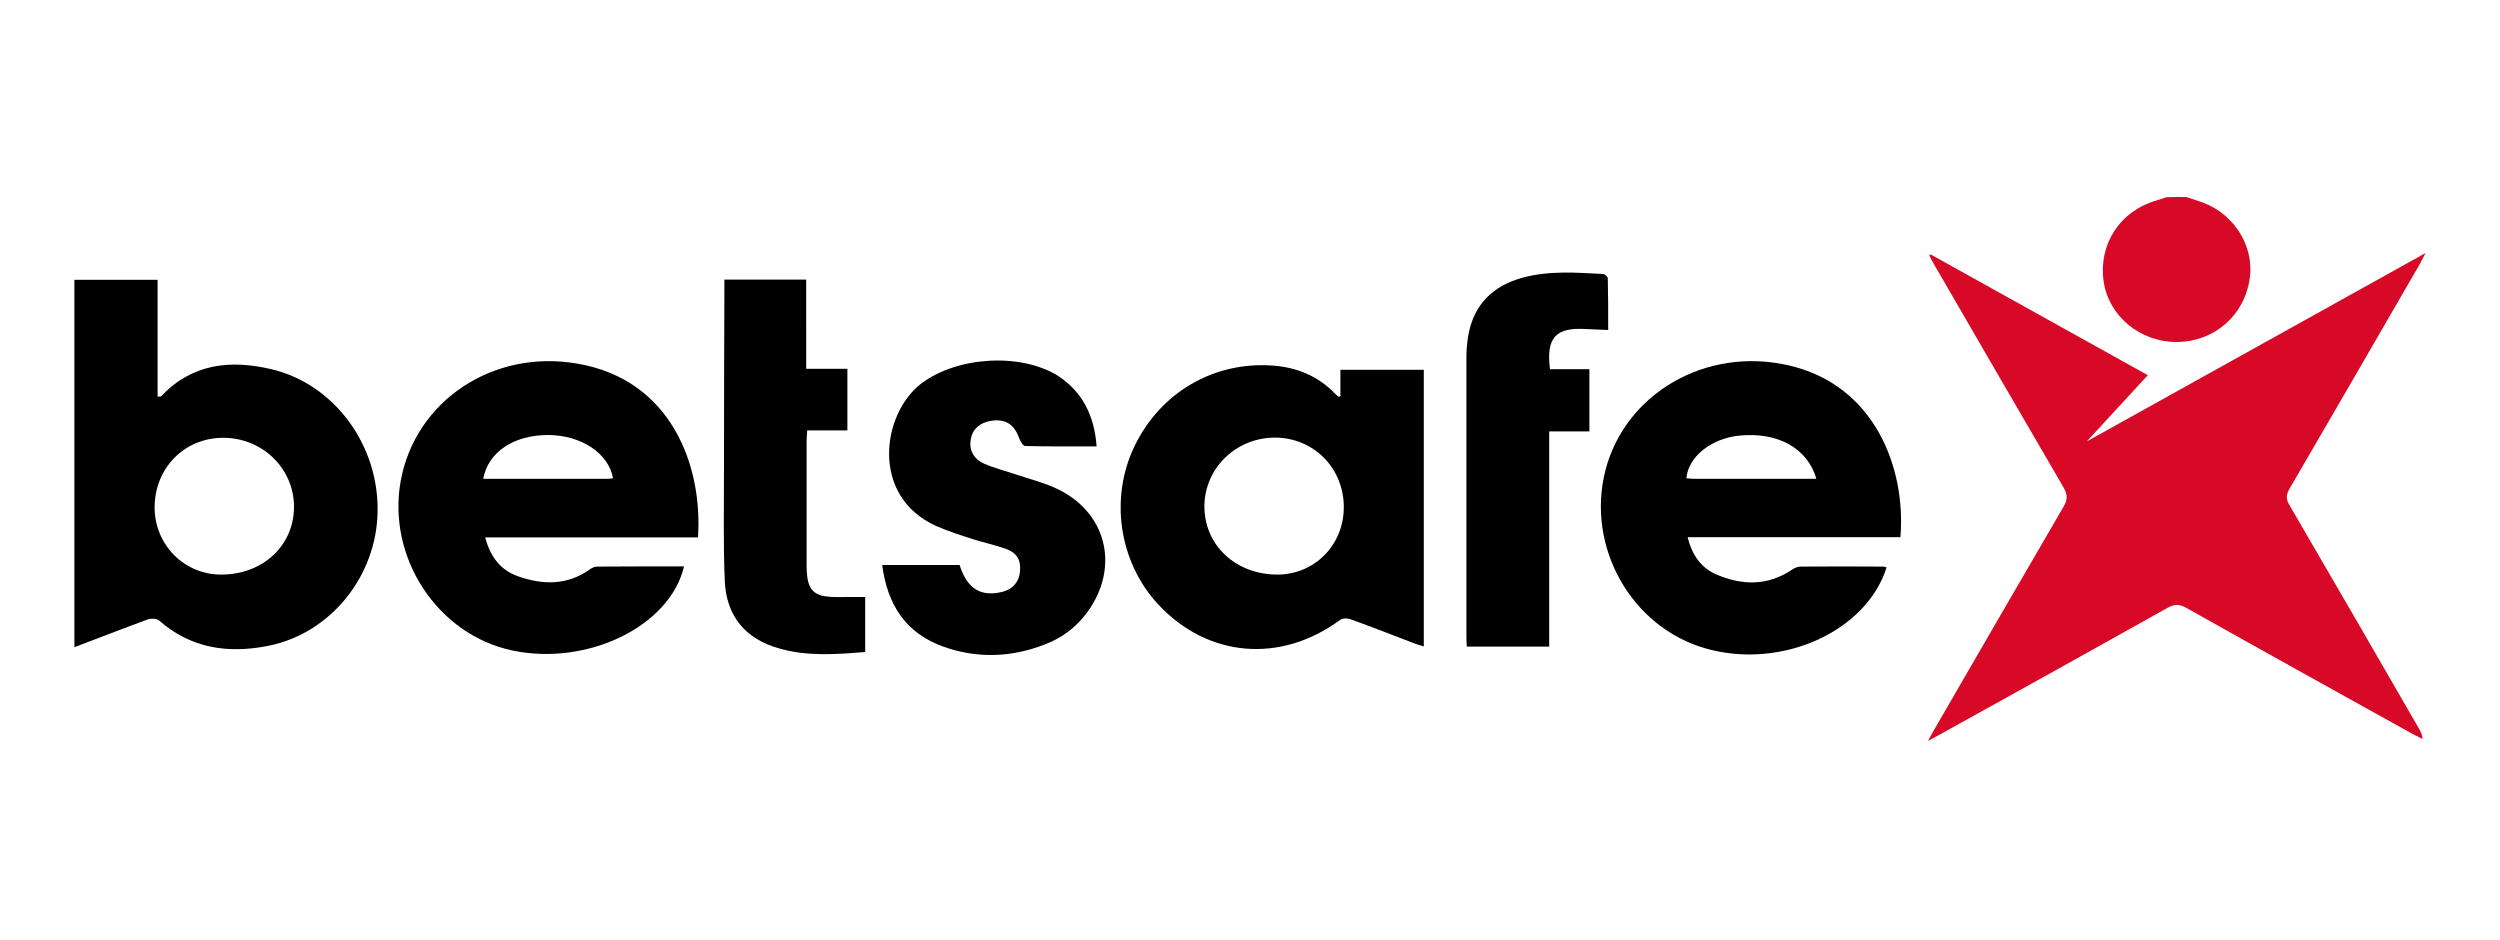 <?xml version="1.0" encoding="UTF-8"?> <svg xmlns="http://www.w3.org/2000/svg" xmlns:xlink="http://www.w3.org/1999/xlink" version="1.1" id="Слой_1" x="0px" y="0px" viewBox="0 0 125 47" style="enable-background:new 0 0 125 47;" xml:space="preserve"> <style type="text/css"> .st0{display:none;} .st1{display:inline;fill:#005A62;} .st2{display:inline;fill:#E62324;} .st3{display:inline;fill:#008F9C;} .st4{display:inline;fill:#FF4B4C;} .st5{display:inline;opacity:0.88;fill:#FC6200;enable-background:new ;} .st6{display:inline;fill:#FC6200;} .st7{fill:#D70926;} .st8{display:inline;fill:#FAEC21;} .st9{display:inline;fill:#010101;} .st10{display:inline;fill:#FF4800;} .st11{display:inline;} .st12{display:inline;fill:#5D0564;} .st13{display:inline;fill:#F9B234;} .st14{clip-path:url(#SVGID_00000024698372411978267520000012601001261422927010_);} .st15{display:inline;fill:#FFFFFF;} .st16{display:inline;fill:#FFEB06;} .st17{fill:#FEEA00;} .st18{fill:#233B76;} .st19{display:inline;fill:#F58220;} .st20{display:inline;fill:#02A8F9;} .st21{display:inline;fill:#02D861;} .st22{fill:#000EA3;} .st23{display:inline;fill:#111D27;} .st24{fill:#027B5B;} .st25{display:inline;fill:#FEFEFE;} .st26{display:inline;fill:#F9DC1C;} .st27{fill:#8225FA;} .st28{display:inline;fill:#0882DF;} .st29{fill:#FFC200;} .st30{fill:#161C23;} </style> <g class="st0"> <path class="st1" d="M101.93,16.36c-0.26,0.6-0.67,1.06-1.24,1.39c-0.41,0.23-0.85,0.35-1.32,0.36c-0.63,0.01-1.26,0-1.9,0 c-0.04,0-0.07,0-0.11,0c-0.26,0-0.29,0.03-0.29,0.3c0,2.16,0,4.32,0,6.48c0,0.52-0.13,1.01-0.46,1.43 c-0.35,0.45-0.8,0.76-1.32,0.97c-0.56,0.21-1.14,0.34-1.73,0.41c-0.12,0.02-0.15-0.01-0.15-0.14c0-0.05,0-0.1,0-0.15 c0-2.97,0-5.94,0-8.91c0-0.4,0-0.4-0.4-0.4c-1.55,0-3.1,0-4.65,0c-0.26,0-0.26,0-0.21-0.26c0.11-0.52,0.27-1.03,0.52-1.5 c0.43-0.83,1.11-1.32,2.04-1.48c0.22-0.04,0.45-0.05,0.68-0.05c3.55,0,7.11,0,10.66,0c0.11,0,0.21-0.02,0.31,0.05 C102.36,14.92,102.1,15.97,101.93,16.36z"></path> <path class="st2" d="M32.8,6.43c0.2-0.07,0.42-0.06,0.63-0.08c0.56-0.06,1.13-0.1,1.69-0.15c0.5-0.04,1.83-0.16,1.99-0.16 c3.56-0.06,4.55,0.54,6.08,1.28c0.11,0.06,0.22,0.12,0.34,0.18c0,0.11-0.09,0.12-0.15,0.14c-0.91,0.4-1.75,0.92-2.54,1.53 c-0.07,0.06-0.14,0.15-0.26,0.1c-0.55-0.52-1.18-0.91-1.83-1.27c-1.52-0.82-3.16-1.26-4.87-1.45c-0.28-0.03-0.57-0.02-0.85-0.04 C32.94,6.53,32.83,6.56,32.8,6.43z"></path> <path class="st3" d="M40.56,40.86c-0.07-0.07-0.05-0.18-0.05-0.26c0-1.56,0-3.13,0-4.69c0-0.21,0.07-0.39,0.2-0.55 c1.01-1.29,1.98-2.6,2.99-3.88c1.37-1.75,2.68-3.53,3.96-5.34c1.02-1.43,2.01-2.88,2.91-4.39c0.67-1.13,1.33-2.27,1.82-3.49 c0.27-0.67,0.53-1.35,0.64-2.07c0.09-0.66,0.08-1.32-0.14-1.96c-0.08-0.24-0.2-0.47-0.37-0.67c-0.31-0.37-0.74-0.46-1.2-0.41 c-0.97,0.12-1.67,0.66-2.22,1.43c-0.65,0.91-1,1.95-1.29,3.02c-0.02,0.06-0.03,0.12-0.05,0.19c-0.03,0.18-0.13,0.24-0.31,0.25 c-0.47,0.05-0.94,0.04-1.4,0.04c-0.1,0-0.2,0.01-0.29,0.04c-0.93,0.04-1.86,0.08-2.79,0.1c-0.49,0.03-0.98,0.06-1.47,0.05 c-0.09,0-0.18,0-0.27-0.02c-0.15-0.07-0.09-0.19-0.06-0.29c0.21-0.75,0.46-1.48,0.77-2.19c0.6-1.38,1.37-2.65,2.36-3.79 c1.38-1.59,3.02-2.84,4.97-3.64c1.14-0.47,2.32-0.74,3.55-0.86c0.32-0.03,0.63,0,0.95-0.01c0.91,0.08,1.8,0.23,2.63,0.63 c1.03,0.51,1.75,1.31,2.19,2.37c0.3,0.72,0.45,1.47,0.48,2.25c0.01,0.18,0.02,0.35,0.02,0.53c0,1.03-0.15,2.04-0.43,3.04 c-0.22,0.78-0.53,1.53-0.87,2.26c-0.55,1.17-1.19,2.29-1.92,3.36c-0.69,1.01-1.42,1.98-2.16,2.95c-0.04,0.06-0.09,0.11-0.11,0.18 c-0.17,0.31-0.41,0.57-0.63,0.85c-1.23,1.55-2.49,3.08-3.72,4.63c-0.05,0.06-0.11,0.11-0.13,0.22c0.41-0.17,0.8-0.33,1.19-0.51 c1.01-0.45,2.02-0.87,3.03-1.31c1.62-0.71,3.25-1.38,4.87-2.1c0.17-0.08,0.35-0.15,0.53-0.21c0.05,0,0.08,0.03,0.08,0.08 c0,0.06,0,0.11,0,0.17c0,1.59,0,3.18,0.01,4.77c0,0.24-0.09,0.37-0.3,0.47c-0.67,0.32-1.34,0.66-2,0.99 c-1.27,0.62-2.53,1.24-3.8,1.87c-1.24,0.61-2.48,1.22-3.72,1.83c-0.88,0.43-1.76,0.86-2.63,1.3c-0.95,0.47-1.9,0.93-2.84,1.4 C42.59,39.91,40.57,40.87,40.56,40.86z"></path> <path class="st1" d="M85.41,19.6c-0.09,0.51-0.21,0.98-0.4,1.44c-0.13,0.32-0.3,0.61-0.52,0.87c-0.39,0.46-0.9,0.73-1.47,0.88 c-0.53,0.13-1.08,0.16-1.63,0.12c-0.32-0.02-0.65-0.01-0.97-0.06c-0.05-0.01-0.1,0-0.15,0c-0.08,0.01-0.14,0.06-0.14,0.15 c0,0.4,0,0.8,0,1.19c0,0.11,0.06,0.15,0.15,0.16c0.06,0.01,0.13,0,0.19,0c2.42,0,4.85,0,7.27,0c0.27,0,0.28,0.01,0.22,0.27 c-0.12,0.5-0.26,0.99-0.5,1.44c-0.43,0.82-1.09,1.35-2.01,1.52c-0.11,0.02-0.22,0.03-0.34,0.03c-2.79,0-5.59,0-8.38,0 c-0.04,0-0.09,0-0.13,0c-0.1,0-0.14-0.05-0.14-0.15c0-0.05,0-0.1,0-0.15c0-3.24,0-6.48,0-9.72c0-0.83,0.34-1.51,0.98-2.04 c0.51-0.42,1.1-0.67,1.76-0.74c0.08-0.01,0.17-0.01,0.26-0.01c2.69,0,5.37,0,8.06,0c0.09,0,0.18,0,0.28-0.01 c0.16-0.02,0.21,0.02,0.18,0.19c-0.09,0.51-0.25,1-0.47,1.47c-0.26,0.56-0.65,0.99-1.18,1.3c-0.42,0.24-0.88,0.35-1.36,0.35 c-0.69,0.01-1.38,0.01-2.07,0c-0.83-0.02-1.66,0-2.49-0.01c-0.04,0-0.07,0-0.11,0c-0.13,0.01-0.19,0.07-0.16,0.19 c0.06,0.24,0.02,0.48,0.03,0.72c0,0.12,0,0.24-0.03,0.36c-0.03,0.14,0.02,0.2,0.16,0.22c0.06,0.01,0.11,0,0.17,0 c1.56,0,3.13,0,4.69,0C85.24,19.6,85.31,19.6,85.41,19.6z"></path> <path class="st1" d="M53.74,7.46c-0.05,0.05-0.12,0.04-0.18,0.04c-0.25,0.01-0.49,0.01-0.74,0.03c-0.45,0.03-0.9,0.1-1.34,0.18 c-0.49,0.09-0.98,0.22-1.46,0.38c-1.26,0.44-2.44,1.05-3.5,1.85c-0.31,0.23-0.61,0.49-0.9,0.74c-0.28,0.24-0.54,0.5-0.8,0.77 c-0.48,0.5-0.92,1.04-1.32,1.6c-0.53,0.74-0.98,1.53-1.36,2.35c-0.3,0.66-0.58,1.33-0.77,2.03c-0.05,0.18-0.11,0.37-0.17,0.55 c-0.02,0.07-0.04,0.14-0.04,0.21c-0.09,0.09-0.19,0.03-0.28,0.01c-1.1-0.3-2.19-0.6-3.29-0.9c-0.47-0.13-0.93-0.25-1.4-0.38 c-0.29-0.08-0.31-0.12-0.23-0.41c0.53-1.99,1.44-3.79,2.75-5.39c0.52-0.63,1.1-1.21,1.71-1.75c0.05-0.05,0.11-0.1,0.18-0.09 c0.33-0.22,0.63-0.48,0.96-0.69c0.58-0.37,1.16-0.72,1.8-0.99c0.06-0.02,0.11-0.06,0.16-0.09c0.46-0.15,0.9-0.33,1.37-0.45 c0.6-0.16,1.2-0.27,1.81-0.34c0.52-0.05,1.05-0.06,1.57-0.02c0.46,0.03,0.93,0.11,1.39,0.17c0.57,0.08,1.13,0.16,1.7,0.24 C52.16,7.23,52.95,7.35,53.74,7.46z"></path> <path class="st1" d="M58.69,26.6c-0.05,0.09-0.16,0.12-0.25,0.16c-0.75,0.3-1.49,0.63-2.23,0.95c-0.59,0.25-1.19,0.5-1.78,0.76 c-0.51,0.22-1.03,0.44-1.54,0.67c-0.64,0.28-1.29,0.55-1.93,0.83c-0.51,0.22-1.01,0.44-1.52,0.66c-0.13,0.06-0.26,0.11-0.39,0.17 c-0.03,0.01-0.06,0.02-0.08-0.01c-0.02-0.03-0.01-0.06,0-0.08c0.1-0.13,0.2-0.26,0.3-0.39c0.46-0.58,0.92-1.16,1.39-1.74 c0.6-0.73,1.18-1.46,1.77-2.19c0.33-0.41,0.65-0.82,0.97-1.23c0.04-0.05,0.09-0.09,0.14-0.13c0.6,0.18,1.2,0.37,1.8,0.55 c1.06,0.32,2.13,0.64,3.19,0.96C58.6,26.56,58.66,26.56,58.69,26.6z"></path> <path class="st4" d="M40.61,9.28c-0.42,0.39-0.85,0.77-1.24,1.19c-0.59,0.63-1.11,1.3-1.58,2.03c-0.81,1.25-1.38,2.6-1.77,4.03 c-0.07,0.26-0.07,0.26,0.18,0.33c1.15,0.32,2.31,0.63,3.46,0.95c0.44,0.12,0.89,0.24,1.33,0.36c0.06,0.02,0.11,0.02,0.17,0.02 c0.47,0.02,0.94,0.01,1.41-0.03c0.13-0.01,0.25-0.01,0.38,0c0.06,0.12-0.01,0.22-0.05,0.32c-0.29,0.76-0.72,1.43-1.23,2.06 c-0.84,1.05-1.82,1.95-2.94,2.69c-0.65,0.43-1.33,0.82-2.01,1.2C35,25.4,33.19,26.17,31.41,27c-0.27,0.13-0.54,0.26-0.81,0.38 c-0.07,0.03-0.15,0.05-0.19,0.14c0.1,0.07,0.22,0.08,0.32,0.12c2.31,0.68,4.63,1.33,6.94,2.01c0.13,0.04,0.3,0.02,0.35,0.2 c0,0.11-0.07,0.18-0.13,0.26c-0.73,0.97-1.48,1.93-2.23,2.89c-0.14,0.18-0.22,0.37-0.21,0.6c0.01,0.38,0,0.76,0,1.15 c0,0.09,0.03,0.19-0.07,0.25c-1.1-0.36-2.2-0.72-3.29-1.08c-1.91-0.63-3.83-1.25-5.74-1.88c-1.19-0.39-2.37-0.77-3.56-1.16 c-0.05-0.02-0.09-0.04-0.14-0.06c-0.02-0.08,0-0.42-0.01-0.51c0.03-0.43,0.06-0.86,0.1-1.29c0.05-0.63,0.1-1.25,0.15-1.88 c0.01-0.13,0.01-0.27,0.01-0.4c0-0.19,0.07-0.33,0.25-0.43c1.09-0.64,2.17-1.3,3.25-1.95c1.83-1.1,3.59-2.31,5.26-3.66 c0.39-0.32,0.76-0.66,1.13-1.01c0.63-0.59,1.2-1.23,1.74-1.89c0.55-0.69,0.96-1.46,1.14-2.33c0.17-0.85,0.06-1.66-0.31-2.44 c-0.03-0.06-0.05-0.13-0.13-0.15c-0.22-0.36-0.52-0.65-0.91-0.84c-1.15-0.58-2.36-0.41-3.25,0.67c-0.46,0.55-0.73,1.2-1,1.85 c-0.04,0.08-0.03,0.17,0.01,0.25c-0.07,0.06-0.15,0.03-0.22-0.01c-0.63-0.3-1.25-0.6-1.88-0.89c-0.89-0.42-1.79-0.83-2.68-1.24 c-0.23-0.11-0.46-0.21-0.69-0.33c-0.14-0.07-0.16-0.1-0.1-0.25c0.22-0.61,0.49-1.19,0.83-1.74c0.78-1.28,1.85-2.25,3.18-2.93 c0.88-0.45,1.81-0.73,2.79-0.85c0.5-0.06,1-0.11,1.5-0.12c0.06,0.06,0.13,0.04,0.2,0.04c0.5-0.02,0.98,0.06,1.48,0.12 c0.99,0.13,1.95,0.39,2.89,0.74c0.58,0.21,1.13,0.49,1.67,0.79c0.4,0.22,0.77,0.48,1.14,0.74c0.1,0.07,0.19,0.14,0.28,0.22 C40.52,9.14,40.6,9.19,40.61,9.28z"></path> <path class="st2" d="M30.08,14.8c-0.08-0.02-0.13-0.04-0.1-0.14c0.04-0.17,0.12-0.32,0.19-0.47c0.19-0.44,0.38-0.87,0.66-1.25 c0.35-0.48,0.76-0.88,1.31-1.11c0.19-0.08,0.39-0.12,0.59-0.14c0.28-0.03,0.56-0.01,0.84,0.04c0.46,0.08,0.85,0.28,1.22,0.56 c0.21,0.16,0.37,0.35,0.44,0.6c-0.19,0.35-0.38,0.71-0.51,1.09c-0.05,0.16-0.14,0.21-0.31,0.24c-1.24,0.16-2.47,0.34-3.71,0.51 C30.5,14.74,30.29,14.77,30.08,14.8z"></path> <path class="st1" d="M35.39,35c0-0.48,0.01-0.95,0.01-1.43c0-0.23,0.08-0.41,0.21-0.58c0.77-0.99,1.53-1.97,2.29-2.96 c0.04-0.06,0.09-0.11,0.11-0.18c0.04-0.17,0.18-0.28,0.28-0.42c0.3-0.4,0.61-0.79,0.91-1.19c0.05-0.07,0.1-0.15,0.14-0.24 c0.35-0.52,0.75-1,1.12-1.5c0.8-1.1,1.59-2.2,2.37-3.32c0.04-0.06,0.08-0.12,0.13-0.17c0.04-0.05,0.06-0.1,0.1-0.15 c0.45-0.48,0.76-1.06,1.11-1.61c0.59-0.92,1.13-1.87,1.65-2.83c0.06-0.12,0.18-0.24,0-0.36c0.07-0.05,0.15-0.03,0.23-0.03 c0.3,0,0.6,0,0.9,0c0.21,0,0.41-0.06,0.61-0.04c0.1,0.01,0.12-0.07,0.14-0.15c0.11-0.48,0.26-0.94,0.42-1.4 c0.27-0.77,0.62-1.5,1.13-2.13c0.45-0.56,1.03-0.98,1.75-1.15c0.32-0.08,0.66-0.1,0.99-0.01c0.37,0.11,0.62,0.36,0.8,0.69 c0.2,0.38,0.33,0.78,0.33,1.22c0,0.17,0.05,0.34,0.04,0.51c-0.04,0.48-0.09,0.96-0.23,1.42c-0.3,0.96-0.68,1.88-1.15,2.76 c-0.32,0.59-0.64,1.19-0.98,1.77c-0.63,1.08-1.3,2.13-2.01,3.15c-0.72,1.04-1.44,2.08-2.2,3.1c-0.49,0.65-0.96,1.32-1.44,1.97 c-0.49,0.65-0.99,1.29-1.49,1.93c-0.51,0.65-1.01,1.31-1.51,1.97c-0.44,0.59-0.9,1.17-1.35,1.74c-0.14,0.18-0.2,0.36-0.2,0.59 c0.01,1.63,0,3.27,0,4.9c-0.04,0-1.45-0.7-2.11-1.05c-0.89-0.46-1.79-0.93-2.68-1.39c-0.06-0.03-0.12-0.07-0.19-0.09 c-0.15-0.05-0.19-0.16-0.19-0.31c0-0.95,0-1.9,0-2.85C35.39,35.11,35.39,35.05,35.39,35z"></path> <path class="st2" d="M39.37,27.96c0,0.01-0.9,1.33-1.36,1.88c-0.02-0.05-0.06-0.07-0.11-0.09c-0.86-0.24-1.73-0.49-2.59-0.74 c-0.89-0.26-1.78-0.52-2.67-0.78c-0.72-0.21-1.44-0.42-2.16-0.62c-0.01,0-0.03-0.01-0.04-0.01c-0.04-0.02-0.11-0.03-0.12-0.08 c-0.01-0.07,0.05-0.09,0.1-0.12c0.35-0.17,0.7-0.34,1.06-0.5c0.22-0.1,0.44-0.19,0.66-0.29c0.9-0.42,1.8-0.84,2.7-1.26 c0.72-0.33,1.4-0.72,2.09-1.09c0.57-0.31,1.12-0.63,1.66-0.99c0.46-0.3,0.91-0.63,1.33-0.98c0.25-0.21,0.48-0.44,0.72-0.66 c0.3-0.28,0.56-0.6,0.83-0.91c0.29-0.34,0.55-0.7,0.79-1.08c0.29-0.46,0.54-0.95,0.7-1.48c0.56-0.03,1.12-0.06,1.68-0.07 c0.4-0.01,0.79-0.03,1.19-0.05c0.06,0.02,0.13-0.01,0.2,0.03c-0.01,0.14-0.11,0.25-0.17,0.37c-0.72,1.35-1.51,2.66-2.36,3.93 c-0.12,0.18-0.23,0.36-0.4,0.49c-0.05,0.04-0.09,0.09-0.13,0.13c-0.5,0.35-1.05,0.63-1.58,0.92c-1.68,0.91-3.42,1.66-5.15,2.45 c-0.26,0.12-0.5,0.25-0.76,0.37c0.02,0.09,0.08,0.08,0.13,0.09c1.19,0.33,2.37,0.7,3.56,1.02C39.23,27.9,39.37,27.96,39.37,27.96z"></path> <path class="st1" d="M75.41,23.02c0.02-0.56,0.01-1.11-0.23-1.63c-0.05-0.1-0.04-0.19,0.01-0.29c0.16-0.38,0.23-0.78,0.22-1.2 c-0.01-0.77,0-1.55,0-2.32c0-0.06,0-0.13,0-0.19c-0.1-0.75-0.44-1.36-1.04-1.84c-0.64-0.51-1.38-0.73-2.19-0.73 c-2.67,0-5.34,0-8.02,0c-0.29,0-0.29,0-0.29,0.29c0,2.04,0,4.08,0,6.12c0,2.05,0,4.11,0,6.16c0,0.26,0,0.27,0.27,0.27 c2.73,0,5.46,0,8.19,0c0.6,0,1.16-0.15,1.68-0.46c0.63-0.38,1.1-0.89,1.3-1.61c0.13-0.44,0.13-0.9,0.11-1.35 C75.39,23.83,75.39,23.43,75.41,23.02z M67.56,19.49c0-0.17,0.04-0.34,0.03-0.51c-0.01-0.21,0.01-0.42-0.03-0.64 c-0.03-0.18,0.02-0.23,0.2-0.23c1.22,0,2.44,0,3.66,0c0.22,0,0.25,0.03,0.25,0.24c0,0.34,0,0.68,0,1.02c0,0.21-0.02,0.23-0.24,0.23 c-0.62,0-1.24,0-1.85,0c0,0,0,0,0,0c-0.63,0-1.26,0-1.9,0C67.59,19.62,67.56,19.59,67.56,19.49z M71.73,24.13 c0,0.23-0.02,0.25-0.24,0.25c-1.23,0-2.46,0-3.68,0c-0.2,0-0.2,0-0.2-0.2c0-0.35,0-0.71,0-1.06c0-0.21,0-0.21,0.21-0.21 c0.61,0,1.22,0,1.83,0s1.22,0,1.83,0c0.24,0,0.25,0.01,0.25,0.25C71.73,23.48,71.73,23.8,71.73,24.13z"></path> </g> <g class="st0"> <path class="st5" d="M24.45,21.34c-1.98-1.98-4.33-2.96-7.13-2.96s-5.18,0.98-7.19,2.96c-1.98,1.98-2.96,4.36-2.96,7.16 s1.01,5.18,2.96,7.16c1.98,1.98,4.36,2.96,7.16,2.96s5.18-1.01,7.16-2.96c1.86-1.86,2.83-4.05,2.96-6.61c0-0.18,0-0.37,0-0.55 c0-0.09,0-0.18,0-0.27C27.35,25.55,26.38,23.26,24.45,21.34z M20.25,31.37c-0.79,0.79-1.8,1.19-2.93,1.19 c-1.13,0-2.04-0.4-2.83-1.19c-0.79-0.79-1.19-1.74-1.19-2.87c0-1.13,0.4-2.07,1.19-2.87c0.76-0.79,1.74-1.19,2.87-1.19 c1.13,0,2.07,0.4,2.9,1.19c0.79,0.79,1.19,1.74,1.19,2.87C21.44,29.63,21.04,30.58,20.25,31.37z"></path> <path class="st5" d="M44.82,21.34c-1.98-1.98-4.33-2.96-7.13-2.96c-2.8,0-5.21,0.98-7.19,2.96s-2.96,4.36-2.96,7.16 s0.98,5.18,2.96,7.16c1.98,1.98,4.39,2.96,7.19,2.96c2.8,0,5.15-1.01,7.13-2.96c1.86-1.86,2.83-4.05,2.96-6.61 c0-0.18,0-0.37,0-0.55c0-0.09,0-0.18,0-0.27C47.71,25.55,46.74,23.26,44.82,21.34z M40.58,31.37c-0.79,0.79-1.77,1.19-2.9,1.19 s-2.07-0.4-2.87-1.19c-0.79-0.79-1.19-1.74-1.19-2.87c0-1.13,0.4-2.07,1.19-2.87c0.79-0.79,1.74-1.19,2.87-1.19s2.1,0.4,2.9,1.19 c0.79,0.79,1.19,1.74,1.19,2.87C41.77,29.63,41.37,30.58,40.58,31.37z"></path> <path class="st5" d="M65.18,21.34c-1.98-1.98-4.36-2.96-7.13-2.96c-2.77,0-5.21,0.98-7.19,2.96c-1.98,1.98-2.96,4.36-2.96,7.16 s0.98,5.18,2.96,7.16c1.98,1.98,4.39,2.96,7.19,2.96s5.18-1.01,7.13-2.96c1.86-1.86,2.83-4.05,2.96-6.61c0-0.18,0-0.37,0-0.55 c0-0.09,0-0.18,0-0.27C68.07,25.55,67.1,23.26,65.18,21.34z M60.94,31.37c-0.79,0.79-1.77,1.19-2.93,1.19 c-1.13,0-2.04-0.4-2.83-1.19c-0.79-0.79-1.19-1.74-1.19-2.87c0-1.13,0.4-2.07,1.19-2.87c0.79-0.79,1.71-1.16,2.83-1.16 s2.1,0.37,2.93,1.16s1.19,1.74,1.19,2.87C62.13,29.63,61.73,30.58,60.94,31.37z"></path> <path class="st5" d="M24.45,7.2c-1.98-1.98-4.36-2.96-7.16-2.96s-5.18,0.98-7.16,2.96s-2.96,4.36-2.96,7.16s1.01,5.18,2.96,7.16 c1.98,1.98,4.36,2.93,7.16,2.93s5.18-0.94,7.16-2.93c1.86-1.86,2.83-4.08,2.96-6.61c0-0.18,0-0.37,0-0.55c0-0.09,0-0.18,0-0.27 C27.35,11.41,26.38,9.12,24.45,7.2z M20.22,17.23c-0.79,0.79-1.8,1.19-2.93,1.19c-1.13,0-2.04-0.4-2.83-1.19 c-0.79-0.79-1.19-1.74-1.19-2.87s0.4-2.07,1.19-2.87c0.79-0.79,1.74-1.19,2.83-1.19c1.13,0,2.13,0.4,2.93,1.19 c0.79,0.79,1.19,1.74,1.19,2.87S21.01,16.43,20.22,17.23z"></path> <path class="st5" d="M44.82,7.2c-1.98-1.98-4.33-2.96-7.13-2.96c-2.8,0-5.21,0.98-7.19,2.96s-2.96,4.36-2.96,7.16 s0.98,5.18,2.96,7.16s4.39,2.93,7.19,2.93c2.8,0,5.15-0.94,7.13-2.93c1.86-1.86,2.83-4.08,2.96-6.61c0-0.18,0-0.37,0-0.55 c0-0.09,0-0.18,0-0.27C47.71,11.41,46.74,9.12,44.82,7.2z M40.58,17.23c-0.79,0.79-1.77,1.19-2.9,1.19s-2.07-0.4-2.87-1.19 c-0.79-0.79-1.19-1.74-1.19-2.87s0.4-2.07,1.19-2.87c0.79-0.79,1.74-1.19,2.87-1.19s2.1,0.4,2.9,1.19 c0.79,0.79,1.19,1.74,1.19,2.87S41.37,16.43,40.58,17.23z"></path> <path class="st5" d="M65.18,7.2c-1.98-1.98-4.36-2.96-7.13-2.96c-2.77,0-5.18,0.98-7.19,2.96c-2.01,1.98-2.96,4.36-2.96,7.16 s0.98,5.18,2.96,7.16s4.39,2.96,7.19,2.96s5.18-1.01,7.13-2.96c1.86-1.86,2.83-4.08,2.96-6.61c0-0.21,0-0.37,0-0.55 c0-0.09,0-0.18,0-0.27C68.07,11.41,67.1,9.12,65.18,7.2z M60.94,17.23c-0.79,0.79-1.77,1.19-2.93,1.19c-1.13,0-2.04-0.4-2.83-1.19 s-1.19-1.74-1.19-2.87s0.4-2.07,1.19-2.87c0.79-0.79,1.71-1.19,2.83-1.19s2.13,0.4,2.93,1.19c0.79,0.79,1.19,1.74,1.19,2.87 S61.73,16.43,60.94,17.23z"></path> <path class="st6" d="M69.41,36.96l0.93-1.66c0.77,0.69,1.94,1.38,3.28,1.42c1.05,0,1.74-0.36,1.74-1.05c0-0.45-0.36-0.81-1.3-1.13 c-3-1.09-3.89-1.86-3.89-3.48c0-1.74,1.62-2.96,3.81-2.92c1.5,0.04,2.59,0.65,3.24,1.17l-0.65,1.86c-0.49-0.36-1.78-1.05-2.63-1.05 c-0.65,0-1.38,0.2-1.38,0.85c0,0.57,0.53,0.89,1.62,1.34c1.98,0.85,3.4,1.5,3.44,3.24c0,1.86-1.54,3.08-4.01,3.12 C71.59,38.62,70.01,37.64,69.41,36.96z"></path> <path class="st6" d="M85.03,28.09c-1.54,0-2.67,0.69-3.32,1.78v-1.58h-2.35v14.37h2.35v-5.91c0.65,1.09,1.74,1.78,3.32,1.78 c3,0,5.02-2.23,5.02-5.22C90.05,30.36,88.07,28.13,85.03,28.09z M84.79,36.27c-1.58,0-2.83-1.21-2.83-2.96v-0.04 c0-1.74,1.3-2.91,2.87-2.91c1.62,0,2.83,1.17,2.83,2.91C87.67,35.05,86.41,36.27,84.79,36.27z"></path> <path class="st6" d="M96.98,28.09c-3,0-5.22,2.27-5.22,5.22c0,3,2.23,5.18,5.22,5.18c3,0,5.22-2.23,5.22-5.18v-0.04 C102.2,30.28,99.93,28.09,96.98,28.09z M96.98,36.23c-1.58,0-2.87-1.17-2.87-2.92v-0.04c0-1.74,1.26-2.96,2.83-2.96 c1.62,0,2.87,1.21,2.87,3C99.81,35.05,98.6,36.27,96.98,36.23z"></path> <path class="st6" d="M104.14,28.29h2.35v2.02c0.69-1.38,1.94-2.15,3.44-2.15v2.23h-0.28c-1.66,0-3.16,1.34-3.16,2.83v5.06h-2.35 V28.29z"></path> <path class="st6" d="M112.69,35.54v-5.02h-1.3v-2.23h1.3V25.5h2.35v2.79h2.79v2.23h-2.79v4.53c0,0.85,0.49,1.3,1.21,1.3 c0.49,0,1.05-0.08,1.58-0.24v1.94c-0.53,0.28-1.46,0.49-2.19,0.49C113.82,38.53,112.69,37.56,112.69,35.54z"></path> </g> <g> <path class="st7" d="M109.31,9.85c0.18,0.06,0.37,0.12,0.55,0.18c1.72,0.5,2.86,2.16,2.63,3.86c-0.25,1.88-1.77,3.2-3.66,3.21 c-1.84,0-3.4-1.3-3.65-3.04c-0.26-1.84,0.81-3.49,2.59-4.02c0.18-0.05,0.37-0.12,0.55-0.18C108.66,9.85,108.99,9.85,109.31,9.85z"></path> <path class="st7" d="M96.53,12.72c3.64,2.02,7.27,4.05,10.86,6.04c-1.01,1.1-2.02,2.19-3.05,3.31c5.62-3.13,11.22-6.24,16.94-9.42 c-0.15,0.27-0.22,0.43-0.3,0.57c-2.16,3.74-4.33,7.48-6.5,11.21c-0.18,0.31-0.19,0.53,0,0.84c2.16,3.7,4.31,7.42,6.45,11.13 c0.09,0.15,0.18,0.31,0.2,0.55c-0.16-0.08-0.33-0.16-0.48-0.24c-3.78-2.1-7.57-4.2-11.34-6.32c-0.34-0.19-0.59-0.19-0.93,0 c-3.8,2.13-7.62,4.25-11.43,6.36c-0.14,0.08-0.29,0.15-0.55,0.3c0.14-0.26,0.21-0.41,0.3-0.55c2.16-3.73,4.31-7.45,6.48-11.17 c0.21-0.36,0.2-0.61-0.01-0.97c-2.16-3.7-4.31-7.42-6.46-11.13c-0.09-0.15-0.17-0.31-0.25-0.46C96.48,12.76,96.5,12.74,96.53,12.72 z"></path> <path d="M3.72,32.36c0-6.16,0-12.25,0-18.37c1.38,0,2.74,0,4.16,0c0,1.93,0,3.87,0,5.84c0.1-0.01,0.16,0.01,0.18-0.02 c1.55-1.64,3.47-1.83,5.51-1.35c3.13,0.74,5.37,3.77,5.31,7.12c-0.05,3.23-2.35,6.09-5.46,6.71c-2,0.4-3.87,0.14-5.47-1.27 c-0.12-0.1-0.4-0.11-0.56-0.05C6.19,31.41,4.99,31.88,3.72,32.36z M11.08,28.73c2.09-0.01,3.64-1.48,3.62-3.43 c-0.02-1.9-1.6-3.42-3.56-3.41c-1.93,0.01-3.41,1.52-3.41,3.49C7.74,27.25,9.22,28.74,11.08,28.73z"></path> <path d="M67.02,19.82c0-0.42,0-0.86,0-1.33c1.4,0,2.77,0,4.17,0c0,4.59,0,9.19,0,13.83c-0.16-0.05-0.29-0.08-0.42-0.13 c-1.08-0.41-2.16-0.84-3.25-1.23c-0.15-0.06-0.4-0.05-0.52,0.04c-2.98,2.19-6.61,1.88-9.09-0.78c-1.96-2.11-2.44-5.32-1.18-7.92 c1.3-2.69,3.98-4.24,6.92-4.02c1.2,0.09,2.25,0.52,3.1,1.4c0.06,0.06,0.12,0.11,0.18,0.16C66.94,19.83,66.96,19.83,67.02,19.82z M63.84,28.73c1.87,0.01,3.34-1.46,3.35-3.35c0.01-1.95-1.47-3.47-3.4-3.5c-1.95-0.02-3.54,1.49-3.57,3.4 C60.2,27.23,61.75,28.71,63.84,28.73z"></path> <path d="M95.02,26.86c-1.76,0-3.52,0-5.28,0c-1.76,0-3.53,0-5.36,0c0.22,0.87,0.65,1.52,1.43,1.86c1.28,0.55,2.56,0.59,3.78-0.23 c0.13-0.09,0.29-0.16,0.44-0.16c1.37-0.01,2.75-0.01,4.12,0c0.06,0,0.12,0.02,0.18,0.04c-1.01,3.21-5.26,5.12-9.02,4.06 c-3.74-1.05-6.02-5.09-5.04-8.91c0.99-3.84,5-6.17,9.08-5.27C93.76,19.21,95.31,23.45,95.02,26.86z M90.82,23.94 c-0.45-1.54-1.94-2.35-3.85-2.16c-1.41,0.14-2.56,1.06-2.65,2.13c0.11,0.01,0.22,0.03,0.33,0.03 C86.7,23.94,88.74,23.94,90.82,23.94z"></path> <path d="M34.9,26.87c-3.55,0-7.07,0-10.64,0c0.25,0.95,0.75,1.63,1.63,1.94c1.24,0.44,2.46,0.47,3.6-0.34 c0.1-0.07,0.23-0.14,0.35-0.14c1.45-0.01,2.9-0.01,4.36-0.01c-0.69,2.98-4.81,4.99-8.56,4.21c-3.76-0.78-6.31-4.66-5.6-8.51 c0.74-3.98,4.61-6.57,8.82-5.84C33.57,18.98,35.14,23.29,34.9,26.87z M24.16,23.94c2.11,0,4.18,0,6.26,0 c0.08,0,0.15-0.02,0.23-0.03c-0.22-1.25-1.59-2.15-3.24-2.16C25.7,21.75,24.41,22.59,24.16,23.94z"></path> <path d="M54.83,22.32c-1.23,0-2.4,0.01-3.57-0.02c-0.1,0-0.24-0.22-0.29-0.36c-0.25-0.72-0.69-1.01-1.41-0.9 c-0.57,0.09-0.93,0.41-1.02,0.91c-0.1,0.52,0.12,0.99,0.66,1.23c0.52,0.23,1.08,0.37,1.62,0.55c0.63,0.21,1.29,0.38,1.9,0.65 c2.6,1.14,3.32,3.96,1.63,6.25c-0.54,0.73-1.24,1.26-2.08,1.58c-1.67,0.66-3.38,0.73-5.08,0.13c-1.9-0.67-2.82-2.1-3.08-4.09 c1.31,0,2.59,0,3.87,0c0.37,1.17,1.04,1.6,2.11,1.35c0.54-0.13,0.86-0.49,0.91-1.02c0.05-0.58-0.14-0.93-0.71-1.14 c-0.54-0.19-1.1-0.31-1.64-0.48c-0.62-0.2-1.25-0.4-1.84-0.66c-3.31-1.49-2.72-5.61-0.75-7.12c1.77-1.35,4.98-1.57,6.87-0.37 C54.15,19.63,54.72,20.81,54.83,22.32z"></path> <path d="M40.31,18.44c0.74,0,1.39,0,2.06,0c0,1.04,0,2.03,0,3.08c-0.65,0-1.31,0-2.01,0c-0.01,0.22-0.03,0.38-0.03,0.54 c0,2.05,0,4.11,0,6.16c0,0.23,0.01,0.46,0.04,0.68c0.09,0.56,0.35,0.84,0.92,0.92c0.38,0.05,0.78,0.03,1.17,0.03 c0.26,0,0.51,0,0.8,0c0,0.92,0,1.82,0,2.75c-1.47,0.12-2.92,0.23-4.34-0.19c-1.64-0.47-2.6-1.6-2.68-3.34 c-0.08-1.9-0.04-3.81-0.04-5.72c0-2.95,0.01-5.9,0.02-8.85c0-0.16,0-0.32,0-0.52c1.36,0,2.69,0,4.09,0 C40.31,15.44,40.31,16.9,40.31,18.44z"></path> <path d="M80.41,16.5c-0.45-0.02-0.8-0.03-1.16-0.05c-1.47-0.08-1.95,0.44-1.75,2.01c0.31,0,0.63,0,0.95,0c0.33,0,0.65,0,1.02,0 c0,1.03,0,2.05,0,3.11c-0.66,0-1.3,0-2.01,0c0,3.61,0,7.17,0,10.76c-1.4,0-2.74,0-4.12,0c-0.01-0.18-0.02-0.34-0.02-0.49 c0-4.64,0-9.29,0-13.93c0-0.39,0.03-0.78,0.1-1.17c0.28-1.52,1.22-2.44,2.69-2.85c1.33-0.37,2.69-0.26,4.04-0.19 c0.09,0,0.24,0.14,0.24,0.22C80.41,14.75,80.41,15.6,80.41,16.5z"></path> </g> <g class="st0"> <path class="st8" d="M2.29,30.81c0-6.32,0-12.64,0-18.98c20.63,0,41.26,0,61.88,0c0.04,0.17,0.05,0.35,0.12,0.5 c2.26,5.14,4.53,10.28,6.79,15.42c0.44,0.99,0.85,1.98,1.33,3.1c-0.33,0-0.54,0-0.75,0c-21.19,0-42.38,0-63.57,0 C6.16,30.86,4.22,30.82,2.29,30.81z M29.56,27.17c2.51,0,5,0.08,7.48-0.03c1.59-0.07,2.57-1.16,2.77-2.67 c0.18-1.35-0.55-2.55-1.86-3.09c1.8-1.24,2.19-3.1,0.93-4.47c-0.75-0.81-1.74-1.03-2.79-1.04c-2.02-0.01-4.05,0-6.07,0 c-0.15,0-0.3,0.03-0.45,0.05C29.56,19.68,29.56,23.41,29.56,27.17z M55.98,27.17c0-1.26,0-2.47,0-3.7c0.39,0,0.73,0,1.1,0 c0.47,1.1,0.93,2.2,1.42,3.29c0.08,0.17,0.27,0.41,0.41,0.42c1.19,0.03,2.38,0.02,3.66,0.02c-0.71-1.38-1.37-2.68-2.03-3.96 c0.09-0.08,0.14-0.13,0.19-0.16c1.55-1.01,2.16-2.47,1.75-4.23c-0.39-1.71-1.49-2.75-3.37-2.89c-1.82-0.13-3.65-0.07-5.47-0.08 c-0.37,0-0.74,0-1.12,0c0,3.82,0,7.55,0,11.31C53.65,27.17,54.76,27.17,55.98,27.17z M41.6,15.89c0,3.78,0,7.53,0,11.27 c2.86,0,5.68,0,8.5,0c0-0.93,0-1.82,0-2.78c-1.71,0-3.37,0-5.03,0c0-0.56,0-1.06,0-1.63c1.67,0,3.3,0,4.91,0c0-0.91,0-1.74,0-2.64 c-1.66,0-3.28,0-4.91,0c0-0.51,0-0.97,0-1.49c1.71,0,3.39,0,5.06,0c0-0.95,0-1.83,0-2.74C47.26,15.89,44.45,15.89,41.6,15.89z M17.45,19.02c-0.88-2.48-3.6-3.78-6.61-3.19c-3,0.58-4.91,2.97-4.78,5.99c0.13,2.91,2.32,5.21,5.19,5.53 c3.29,0.36,5.54-1.28,6.18-3.31c-0.95-0.44-1.91-0.87-2.86-1.31c-0.84,1.36-1.88,1.85-3.08,1.49c-1.1-0.33-1.85-1.4-1.86-2.65 c-0.01-1.33,0.73-2.37,1.94-2.71c1.19-0.34,2.19,0.16,3.02,1.51C15.53,19.92,16.49,19.47,17.45,19.02z M16.95,15.86 c0.14,0.27,0.22,0.46,0.33,0.64c1.03,1.68,2.03,3.39,3.13,5.03c0.56,0.84,0.83,1.67,0.76,2.67c-0.06,0.99-0.01,1.98-0.01,2.95 c1.23,0,2.35,0,3.52,0c0-0.44,0.05-0.84-0.01-1.23c-0.31-2.26,0.36-4.2,1.7-6.01c0.91-1.24,1.62-2.62,2.49-4.05 c-1.19,0-2.25,0.02-3.31-0.01c-0.43-0.01-0.67,0.1-0.88,0.51c-0.54,1.09-1.14,2.15-1.75,3.3c-0.64-1.17-1.24-2.28-1.86-3.38 c-0.1-0.18-0.33-0.4-0.51-0.4C19.38,15.84,18.21,15.86,16.95,15.86z"></path> <path class="st9" d="M122.71,16.24c-0.14,0.17-0.32,0.31-0.4,0.5c-2.65,5.88-5.3,11.76-7.92,17.65c-0.23,0.51-0.51,0.69-1.09,0.69 c-11.52-0.02-23.03-0.02-34.55,0c-0.52,0-0.77-0.13-0.99-0.62c-2.65-5.95-5.33-11.89-8-17.83c-0.07-0.16-0.13-0.32-0.22-0.54 c2.57,0,5.08,0,7.59,0c14.99,0,29.98,0,44.97,0c0.2,0,0.4,0.01,0.6,0.02C122.71,16.15,122.71,16.19,122.71,16.24z M89.53,25.3 c1.02-0.45,1.57-1.17,1.66-2.21c0.15-1.85-1.14-3.18-3.16-3.23c-1.56-0.04-3.11-0.01-4.67-0.01c-0.73,0-1.45,0-2.18,0 c0,3.8,0,7.52,0,11.26c2.53,0,5.02,0.08,7.5-0.03c1.76-0.08,2.81-1.4,2.74-3.14C91.36,26.69,90.73,25.82,89.53,25.3z M96.65,26.75 c1.69,0,3.3,0,4.94,0c0-0.89,0-1.73,0-2.63c-1.66,0-3.29,0-4.93,0c0-0.53,0-0.98,0-1.49c1.7,0,3.36,0,5.05,0c0-0.95,0-1.84,0-2.75 c-2.86,0-5.67,0-8.5,0c0,3.76,0,7.48,0,11.23c2.85,0,5.67,0,8.5,0c0-0.91,0-1.79,0-2.74c-1.72,0-3.39,0-5.06,0 C96.65,27.82,96.65,27.33,96.65,26.75z M103.18,22.65c1.18,0,2.26,0,3.41,0c0,2.87,0,5.68,0,8.5c1.17,0,2.27,0,3.44,0 c0-2.85,0-5.66,0-8.53c1.14,0,2.22,0,3.31,0c0-0.95,0-1.85,0-2.74c-3.4,0-6.75,0-10.15,0c0,0.69,0,1.36,0,2.02 C103.18,22.12,103.18,22.33,103.18,22.65z"></path> <path class="st9" d="M29.56,27.17c0-3.77,0-7.5,0-11.26c0.16-0.02,0.3-0.05,0.45-0.05c2.02,0,4.05-0.01,6.07,0 c1.05,0.01,2.04,0.22,2.79,1.04c1.27,1.38,0.88,3.24-0.93,4.47c1.31,0.54,2.04,1.75,1.86,3.09c-0.2,1.51-1.18,2.6-2.77,2.67 C34.56,27.25,32.07,27.17,29.56,27.17z M32.93,24.55c0.88,0,1.73,0.01,2.57,0c0.54-0.01,0.83-0.36,0.83-0.85 c0-0.52-0.27-0.9-0.85-0.91c-0.84-0.02-1.68,0-2.55,0C32.93,23.36,32.93,23.91,32.93,24.55z M32.92,18.51c0,0.6,0,1.1,0,1.66 c0.84,0,1.66,0.04,2.47-0.01c0.49-0.03,0.73-0.4,0.7-0.88c-0.03-0.46-0.3-0.75-0.76-0.76C34.54,18.5,33.75,18.51,32.92,18.51z"></path> <path class="st9" d="M55.98,27.17c-1.23,0-2.33,0-3.47,0c0-3.76,0-7.49,0-11.31c0.38,0,0.75,0,1.12,0 c1.82,0.02,3.65-0.05,5.47,0.08c1.88,0.14,2.98,1.17,3.37,2.89c0.4,1.76-0.2,3.22-1.75,4.23c-0.05,0.04-0.1,0.08-0.19,0.16 c0.66,1.29,1.32,2.58,2.03,3.96c-1.28,0-2.47,0.01-3.66-0.02c-0.14,0-0.33-0.24-0.41-0.42c-0.49-1.09-0.95-2.2-1.42-3.29 c-0.37,0-0.7,0-1.1,0C55.98,24.7,55.98,25.91,55.98,27.17z M56,18.67c0,0.72,0,1.37,0,2.03c0.72,0,1.38,0.03,2.05-0.01 c0.63-0.04,1.04-0.47,1.04-1c0-0.54-0.46-0.99-1.11-1.02C57.34,18.65,56.7,18.67,56,18.67z"></path> <path class="st9" d="M41.6,15.89c2.84,0,5.66,0,8.52,0c0,0.91,0,1.79,0,2.74c-1.67,0-3.35,0-5.06,0c0,0.53,0,0.98,0,1.49 c1.64,0,3.25,0,4.91,0c0,0.89,0,1.73,0,2.64c-1.6,0-3.24,0-4.91,0c0,0.57,0,1.07,0,1.63c1.66,0,3.32,0,5.03,0c0,0.95,0,1.85,0,2.78 c-2.82,0-5.64,0-8.5,0C41.6,23.42,41.6,19.67,41.6,15.89z"></path> <path class="st9" d="M17.45,19.02c-0.96,0.45-1.92,0.9-2.88,1.35c-0.83-1.36-1.83-1.85-3.02-1.51c-1.2,0.34-1.95,1.38-1.94,2.71 c0.01,1.25,0.76,2.32,1.86,2.65c1.2,0.36,2.24-0.13,3.08-1.49c0.95,0.43,1.91,0.87,2.86,1.31c-0.64,2.03-2.89,3.68-6.18,3.31 c-2.87-0.32-5.06-2.62-5.19-5.53c-0.13-3.01,1.78-5.4,4.78-5.99C13.85,15.24,16.57,16.54,17.45,19.02z"></path> <path class="st9" d="M16.95,15.86c1.26,0,2.43-0.02,3.6,0.02c0.18,0.01,0.41,0.22,0.51,0.4c0.63,1.1,1.22,2.21,1.86,3.38 c0.62-1.15,1.21-2.21,1.75-3.3c0.2-0.41,0.44-0.52,0.88-0.51c1.06,0.03,2.12,0.01,3.31,0.01c-0.87,1.43-1.58,2.81-2.49,4.05 c-1.34,1.82-2,3.76-1.7,6.01c0.05,0.39,0.01,0.79,0.01,1.23c-1.17,0-2.29,0-3.52,0c0-0.97-0.05-1.96,0.01-2.95 c0.07-1-0.2-1.83-0.76-2.67c-1.1-1.64-2.09-3.35-3.13-5.03C17.17,16.32,17.08,16.13,16.95,15.86z"></path> <path class="st8" d="M89.53,25.3c1.21,0.52,1.84,1.39,1.88,2.64c0.06,1.75-0.99,3.07-2.74,3.14c-2.48,0.11-4.97,0.03-7.5,0.03 c0-3.74,0-7.47,0-11.26c0.73,0,1.46,0,2.18,0c1.56,0,3.12-0.03,4.67,0.01c2.02,0.05,3.31,1.38,3.16,3.23 C91.1,24.13,90.54,24.85,89.53,25.3z M84.54,28.53c0.89,0,1.75,0.03,2.61-0.01c0.49-0.02,0.76-0.36,0.78-0.84 c0.01-0.43-0.15-0.86-0.62-0.89c-0.92-0.05-1.84-0.02-2.76-0.02C84.54,27.38,84.54,27.93,84.54,28.53z M84.53,24.14 c0.85,0,1.65,0.02,2.44-0.01c0.46-0.02,0.79-0.34,0.72-0.78c-0.05-0.3-0.35-0.78-0.58-0.81c-0.84-0.1-1.7-0.04-2.58-0.04 C84.53,23.08,84.53,23.56,84.53,24.14z"></path> <path class="st8" d="M96.65,26.75c0,0.58,0,1.07,0,1.62c1.67,0,3.34,0,5.06,0c0,0.95,0,1.82,0,2.74c-2.83,0-5.65,0-8.5,0 c0-3.74,0-7.47,0-11.23c2.83,0,5.64,0,8.5,0c0,0.9,0,1.8,0,2.75c-1.69,0-3.35,0-5.05,0c0,0.51,0,0.97,0,1.49c1.63,0,3.27,0,4.93,0 c0,0.91,0,1.74,0,2.63C99.96,26.75,98.34,26.75,96.65,26.75z"></path> <path class="st8" d="M103.18,22.65c0-0.32,0-0.54,0-0.75c0-0.66,0-1.32,0-2.02c3.4,0,6.75,0,10.15,0c0,0.89,0,1.78,0,2.74 c-1.09,0-2.17,0-3.31,0c0,2.87,0,5.69,0,8.53c-1.16,0-2.27,0-3.44,0c0-2.82,0-5.63,0-8.5C105.44,22.65,104.36,22.65,103.18,22.65z"></path> <path class="st8" d="M32.93,24.55c0-0.64,0-1.18,0-1.78c0.87,0,1.71-0.01,2.55,0c0.57,0.01,0.85,0.4,0.85,0.91 c0,0.49-0.29,0.84-0.83,0.85C34.65,24.56,33.81,24.55,32.93,24.55z"></path> <path class="st8" d="M32.92,18.51c0.83,0,1.62-0.02,2.41,0.01c0.46,0.01,0.74,0.3,0.76,0.76c0.03,0.48-0.21,0.85-0.7,0.88 c-0.81,0.05-1.63,0.01-2.47,0.01C32.92,19.62,32.92,19.11,32.92,18.51z"></path> <path class="st8" d="M56,18.67c0.7,0,1.34-0.02,1.98,0.01c0.64,0.03,1.1,0.48,1.11,1.02c0,0.53-0.41,0.96-1.04,1 c-0.66,0.04-1.33,0.01-2.05,0.01C56,20.04,56,19.39,56,18.67z"></path> <path class="st9" d="M84.54,28.53c0-0.6,0-1.15,0-1.75c0.92,0,1.85-0.04,2.76,0.02c0.48,0.03,0.64,0.46,0.62,0.89 c-0.02,0.48-0.29,0.82-0.78,0.84C86.29,28.55,85.43,28.53,84.54,28.53z"></path> <path class="st9" d="M84.53,24.14c0-0.58,0-1.06,0-1.63c0.87,0,1.73-0.06,2.58,0.04c0.23,0.03,0.53,0.5,0.58,0.81 c0.07,0.44-0.25,0.76-0.72,0.78C86.18,24.16,85.38,24.14,84.53,24.14z"></path> </g> <g transform="translate(0,393) scale(0.1,-0.1)" class="st0"> <path class="st10" d="M130.28,3812.04c-15.95-0.97-29.35-4.38-41.34-10.41c-14.67-7.43-28.5-22.1-37.08-39.27 c-8.95-17.9-12.54-31.66-21.74-82.99c-3.84-21.19-4.32-24.96-4.38-31.66c-0.06-19.67,7.12-36.41,21.62-50.29 c9.56-9.13,19.42-14.37,33.37-17.66c4.2-0.97,10.41-1.1,82.02-1.28l77.45-0.24l0.37,2.01c0.24,1.1,6.52,33.43,13.94,71.91 l13.52,69.84h-59.12h-59.12l-4.57-23.56l-4.57-23.62l24.23-0.18c13.33-0.06,24.23-0.37,24.23-0.61c0-1.22-6.64-34.89-7-35.44 c-0.49-0.79-46.58-0.79-54.37,0c-10.35,1.1-17.23,4.38-21.13,10.05c-5.48,8.04-5.36,15.22,0.85,46.03 c2.37,11.87,4.99,23.62,5.85,26.12c5.24,15.34,15.95,25.82,31.36,30.57l4.57,1.4l62.41,0.3l62.35,0.3l5.3,27.4 c2.86,15.1,5.42,28.44,5.66,29.71l0.43,2.25l-73.86-0.06C170.89,3812.59,134.36,3812.34,130.28,3812.04z"></path> <path class="st10" d="M384.79,3812.04c-8.65-0.55-16.68-1.83-24.29-3.9c-26.12-7.06-45.36-24.72-57.3-52.49 c-7.06-16.5-10.59-31.17-19.18-79.34c-3.23-18.21-3.78-22.04-3.78-28.62c0-18.51,6.39-34.58,19-47.74 c10.17-10.59,21.07-16.68,35.99-20.22c4.2-0.97,10.41-1.1,82.02-1.28l77.45-0.24l0.37,2.01c0.24,1.1,6.45,33.43,13.94,71.91 l13.52,69.84H463.4h-59.12l-4.57-23.56l-4.63-23.62l24.29-0.18c13.33-0.06,24.23-0.37,24.23-0.61c0-1.16-6.7-34.89-7-35.44 c-0.49-0.85-46.76-0.79-54.19,0.06c-12.73,1.4-20.15,5.97-23.56,14.49c-1.16,2.86-1.34,4.57-1.34,10.72 c0,6.39,0.55,10.05,4.14,29.53c2.31,12.3,4.93,24.48,5.91,27.34c5.72,16.99,17.9,27.77,35.38,31.36 c4.08,0.85,12.36,0.97,64.97,0.97h60.28l0.61,3.23c0.37,1.71,2.86,14.67,5.54,28.74c2.68,14.07,4.99,26.06,5.11,26.67 c0.24,0.97-3.53,1.04-73.49,0.97C425.35,3812.59,388.87,3812.34,384.79,3812.04z"></path> <path class="st11" d="M568.74,3811.98c-0.3-0.91-26.49-136.94-26.49-137.61c0-0.3,32.15-0.49,71.42-0.49 c68.01,0,71.48-0.06,73.86-1.16c4.44-2.01,8.16-7.67,8.16-12.48c0-3.04-3.11-14.67-4.63-17.23c-1.52-2.68-3.84-4.69-7.55-6.64 c-1.95-1.04-4.2-1.16-27.1-1.46l-24.9-0.3l-5.36-28.01c-2.92-15.4-5.36-28.07-5.36-28.13c0-0.12,20.76-0.18,46.15-0.18 c51.27,0,51.15,0,62.05,4.2c14.67,5.72,27.28,18.88,32.45,33.92c2.25,6.45,8.52,39.33,8.52,44.57c0,9.38-2.68,15.65-9.74,22.65 c-6.7,6.7-14.49,10.23-25.03,11.33l-4.02,0.37l0.67,3.41l0.73,3.41l5.72,0.79c20.52,2.74,33.98,13.46,39.46,31.36 c0.73,2.19,2.25,9.74,3.53,16.74c1.95,10.96,2.19,13.52,1.89,19.06c-0.49,11.26-4.81,20.88-12.91,28.92 c-7.25,7.31-17.17,12.12-26.24,12.79c-2.31,0.12-42.62,0.43-89.63,0.61C584.87,3812.71,568.98,3812.59,568.74,3811.98z M695.69,3756.63c3.41-1.52,4.69-2.68,6.15-5.54c2.13-4.2,1.1-13.46-2.07-18.94c-2.01-3.41-4.63-5.66-8.95-7.67l-3.35-1.58 l-30.69-0.18l-30.63-0.18l0.3,1.7c0.18,0.91,1.64,8.89,3.29,17.66l2.92,16.01h30.14C691.79,3757.91,693.07,3757.85,695.69,3756.63z "></path> <path class="st11" d="M1025.46,3812.22c-0.3-0.55-11.33-57.3-11.33-58.45c0-0.55,7.12-0.73,30.44-0.73 c28.62,0,30.44-0.06,30.38-1.03c0-0.61-7.49-39.88-16.56-87.25l-16.56-86.16l37.69-0.18c20.76-0.06,37.81,0,37.93,0.12 c0.12,0.12,7.61,38.85,16.68,85.97c9.01,47.19,16.5,86.4,16.68,87.13l0.3,1.4l30.87,0.12l30.81,0.18l5.3,27.4 c2.92,15.1,5.48,28.44,5.72,29.71l0.43,2.25h-99.25C1070.46,3812.71,1025.65,3812.47,1025.46,3812.22z"></path> <path class="st11" d="M844.32,3811.43c-13.82-2.68-25.27-12.24-29.23-24.48c-1.64-5.05-35.38-180.47-35.38-183.94 c0-3.29,1.77-9.19,3.84-12.73c1.83-3.11,5.24-6.33,9.13-8.59c5.97-3.53,3.47-3.41,98.21-3.29l86.95,0.18l5.36,28.01 c2.92,15.4,5.48,28.62,5.66,29.41l0.3,1.34h-64.91h-64.91l0.3,1.4c0.18,0.73,1.77,9.07,3.53,18.57l3.23,17.17h47.25h47.19 l4.44,23.62c2.44,12.97,4.44,23.75,4.44,24.05c-0.06,0.24-21.19,0.43-47.01,0.43H875.8l0.3,1.4c0.18,0.73,1.52,7.55,2.92,15.22 l2.62,13.82h56.99h56.99l5.6,29.1c3.11,15.95,5.6,29.23,5.6,29.53C1006.83,3812.28,847.61,3812.1,844.32,3811.43z"></path> <path class="st10" d="M530.99,3614.64c-2.98-15.77-5.72-30.44-6.15-32.51l-0.73-3.84h32.39h32.33l6.03,31.78 c3.35,17.54,6.15,32.21,6.33,32.64c0.18,0.55-6.52,0.73-32.21,0.73h-32.51L530.99,3614.64z"></path> </g> <g id="BACKGROUND" class="st0"> <path class="st12" d="M43.83,26.55c1.11-2.51,2.23-5.02,3.36-7.55c4.78,0,9.52,0,14.37,0c-0.97,5.17-1.93,10.23-2.89,15.32 c-2.44,0-4.77,0-7.29,0c0.86-4.54,1.7-9,2.54-13.45c0.02-0.2,0.09-0.6,0.12-0.76c-2.52,4.51-5.41,9.65-7.96,14.2 c-2.39,0-4.76,0-7.29,0c-0.34-2.47-0.68-4.99-1.03-7.5c-0.07-0.02-0.14-0.03-0.22-0.05c-1.26,2.51-2.52,5.01-3.78,7.55 c-2.4,0-4.75,0-7.26,0c-0.91-5.06-1.81-10.13-2.74-15.31c2.64,0,5.15,0,7.79,0c0.19,2.53,0.37,5.03,0.57,7.54 c0.07,0.02,0.15,0.03,0.23,0.05c1.15-2.52,2.3-5.03,3.48-7.61c2.32,0,4.61,0,7.02,0c0.26,2.52,0.52,5,0.77,7.48 C43.67,26.5,43.74,26.52,43.83,26.55z"></path> <path class="st12" d="M13.69,13.64c-0.46,2.49-0.88,5.02-1.31,7.37c0.07-0.07,7.53-7.43,7.53-7.43s5.29-0.02,7.73-0.02 c0.17,0,0.36,0.07,0.74,0.14c-3.38,3.18-6.64,6.25-9.98,9.39c2.17,3.71,4.31,7.37,6.55,11.19c-3.14,0-6.09,0-9.18,0 c-1.36-2.57-2.77-5.22-4.17-7.86c-0.07,0-0.15,0.01-0.22,0.01c-0.51,2.61-1.01,5.22-1.52,7.86c-2.45,0-4.78,0-7.27,0 c1.3-6.93,2.58-13.76,3.87-20.65C8.87,13.64,11.19,13.64,13.69,13.64z"></path> <path class="st12" d="M64.26,12.21c2.46,0,4.79,0,7.27,0c-0.76,4.12-1.51,8.15-2.26,12.17c0.05,0.03,0.11,0.07,0.16,0.11 c0.18-0.18,0.38-0.35,0.55-0.54c1.27-1.49,4.12-4.75,4.45-5.01c2.38-0.05,7.81,0.02,8.14,0.08c-2.1,2.44-4.36,4.56-6.46,6.89 c1.2,2.76,2.39,5.52,3.62,8.39c-2.88,0-5.63,0-8.46,0c-0.81-2.09-1.62-4.16-2.43-6.23c-0.08,0.01-0.17,0.01-0.26,0.02 c-0.41,2.05-0.81,4.11-1.22,6.22c-2.4,0-4.74,0-7.27,0C61.5,26.9,62.88,19.56,64.26,12.21z"></path> <path class="st13" d="M80.28,34.32c1.29-6.81,2.55-13.61,3.84-20.4c1.4,0,2.71-0.01,4.02,0c2.02,0.02,4.05-0.02,6.06,0.12 c2.42,0.17,4.15,1.71,4.17,3.65c0.02,1.9-0.66,3.53-2.34,4.58c-0.7,0.43-1.45,0.77-2.39,1.26c0.42,0.17,0.65,0.26,0.89,0.37 c2.4,1.11,3.41,2.25,2.86,4.81c-0.58,2.74-2.43,4.25-4.96,4.99c-1.28,0.37-2.65,0.56-3.99,0.62c-2.41,0.1-4.82,0.03-7.23,0.02 C80.97,34.34,80.76,34.32,80.28,34.32z M84.52,31.57c2.17-0.04,4.55,0.29,6.66-0.43c0.72-0.25,1.45-0.75,1.96-1.31 c1.63-1.8,0.85-4.12-1.55-4.43c-1.75-0.23-5.84-0.2-5.84-0.2S84.49,31.5,84.52,31.57z M86.14,22.33c2.19-0.09,4.08,0.25,5.94-0.29 c1.33-0.39,2.21-1.28,2.5-2.68c0.25-1.18-0.18-2.1-1.15-2.49c-1.11-0.44-4.12-0.36-6.24-0.27C86.85,18.52,86.53,20.3,86.14,22.33z"></path> <path class="st13" d="M111.59,32.14c-1.86,1.72-3.89,2.49-6.14,2.54c-1.2,0.03-2.45-0.12-3.6-0.47c-2.58-0.77-3.87-2.81-3.72-5.5 c0.23-3.99,3.22-7.47,7.15-8.31c1.46-0.32,2.93-0.37,4.39,0.04c1.87,0.52,3.06,1.71,3.49,3.61c0.32,1.4,0.23,2.79-0.22,4.31 c-1.91,0-3.8,0-5.68,0c-1.85,0-3.7,0.02-5.49,0.02c-0.39,1.11-0.13,2.01,0.68,2.74c1.28,1.14,2.79,1.25,4.36,0.89 c0.7-0.16,1.36-0.57,2.01-0.89c0.28-0.14,0.52-0.35,0.91-0.62C110.34,31.05,110.92,31.56,111.59,32.14z M102.03,26.16 c2.75,0.02,5.31,0.05,7.82-0.01c0.57-1.7-0.22-3.16-1.8-3.55c-2.18-0.54-4.7,0.45-5.65,2.49 C102.29,25.35,102.22,25.64,102.03,26.16z"></path> <path class="st13" d="M116.12,16.6c1.08,0,2.18,0,3.29,0c-0.22,1.31-0.42,2.52-0.64,3.92c1.25,0,2.35,0,3.66,0 c-0.16,0.92-0.28,1.65-0.42,2.49c-0.99,0-2.25-0.01-3.12,0c-0.27,0-0.52,0.01-0.52,0.01s-0.17,0.47-0.27,1.01 c-0.37,1.92-0.73,3.84-1.09,5.77c-0.05,0.28-0.07,0.57-0.06,0.86c0.04,0.87,0.49,1.37,1.37,1.45c0.53,0.05,1.08,0.01,1.77,0.01 c-0.1,0.71-0.19,1.39-0.3,2.15c-1.74,0.41-3.4,0.63-5-0.23c-1.26-0.68-1.5-1.89-1.31-3.16c0.22-1.59,0.56-3.16,0.86-4.74 C114.84,23.33,116.02,17,116.12,16.6z"></path> <path class="st13" d="M62.43,12.41c-0.75,1.25-2.18,3.46-2.46,3.87c-1.59,0.38-3.44,0.74-5.24,1.15c0.34-1.75,0.65-3.36,0.97-5.02 C57.95,12.41,60.09,12.41,62.43,12.41z"></path> </g> <g class="st0"> <g class="st11"> <g> <defs> <path id="SVGID_1_" d="M82.99,14.01c-0.11-1.4-0.31-2.78-0.9-4.08c-0.42-0.94-0.98-1.78-1.74-2.48 c-1.07-0.99-2.34-1.64-3.71-2.08c-2.22-0.7-3.88-1.03-6.2-1.12c-1.11-0.04-2.87-0.01-3.97,0.13c-1.61,0.2-3.23,0.46-4.81,0.82 c-3.06,0.69-5.97,1.8-8.74,3.27c-2.47,1.31-4.76,2.86-6.7,4.89c-1.55,1.63-2.86,3.43-3.58,5.6c-0.53,1.6-0.76,3.23-0.59,4.91 c0.24,2.34,1.15,4.43,2.47,6.34c1.09,1.58,2.44,2.94,3.92,4.16c0.99,0.82,2.04,1.57,3.11,2.3c1.76,1.2,3.65,2.17,5.6,3.03 c2.46,1.07,5.01,1.9,7.64,2.44c1.91,0.39,3.83,0.65,5.79,0.44c1.6-0.17,3.08-0.69,4.42-1.58c1.74-1.15,2.98-2.75,3.96-4.56 c1.34-2.46,2.09-5.12,2.66-7.84c0.5-2.36,0.85-4.74,1.06-7.13c0.17-1.85,0.36-5.57,0.32-5.57C83,15.28,83.04,14.64,82.99,14.01z "></path> </defs> <clipPath id="SVGID_00000124865321737000564480000017718709055202472889_"> <use xlink:href="#SVGID_1_" style="overflow:visible;"></use> </clipPath> <g style="clip-path:url(#SVGID_00000124865321737000564480000017718709055202472889_);"> </g> </g> </g> <path class="st15" d="M68.72,17.31c0-1.55,0-3.04,0-4.53c0-1.49,1.23-2.43,2.68-2.05c0.79,0.21,1.38,0.9,1.45,1.71 c0.02,0.21,0.04,0.42,0.04,0.63c0,5.03,0,10.05-0.01,15.08c0,1.24-0.61,2.04-1.71,2.22c-0.87,0.15-1.58-0.16-2.1-0.88 c-0.05-0.07-0.1-0.15-0.15-0.22c-0.01-0.02-0.03-0.02-0.05-0.04c-0.2,0.18-0.38,0.38-0.6,0.55c-1.25,0.97-2.68,1.08-4.14,0.74 c-2.54-0.59-4.05-2.31-4.75-4.74c-0.7-2.39-0.37-4.68,1.01-6.79c1.35-2.06,3.83-3.08,6.26-2.59c0.66,0.13,1.27,0.37,1.82,0.77 C68.53,17.22,68.61,17.25,68.72,17.31z M68.73,23.31c-0.03-0.2-0.07-0.57-0.14-0.94c-0.26-1.19-1.16-2.05-2.23-2.17 c-1.26-0.14-2.28,0.38-2.78,1.51c-0.55,1.24-0.52,2.48,0.08,3.7c0.76,1.54,3.02,1.86,4.18,0.6C68.49,25.29,68.7,24.42,68.73,23.31z "></path> <path class="st15" d="M58.45,23.63c-0.02,1.54-0.45,3.09-1.49,4.45c-1.07,1.39-2.48,2.21-4.21,2.48c-1.83,0.28-3.55,0-5.11-1.05 c-1.46-0.98-2.36-2.38-2.77-4.07c-0.4-1.63-0.31-3.23,0.27-4.81c0.93-2.53,3.3-4.24,6-4.33c1.6-0.05,3.08,0.28,4.4,1.21 c1.03,0.72,1.76,1.67,2.27,2.8C58.27,21.32,58.45,22.38,58.45,23.63z M54.29,23.69c0-1.03-0.18-1.74-0.56-2.33 c-0.96-1.5-3.11-1.63-4.23-0.25c-0.92,1.14-0.99,3.32-0.15,4.53c1.08,1.53,3.2,1.55,4.31,0.05C54.15,25.04,54.28,24.28,54.29,23.69 z"></path> <path class="st15" d="M78.15,23.46c0,1.62,0,3.24,0,4.86c0,0.82-0.34,1.48-1.08,1.85c-0.78,0.39-1.56,0.33-2.28-0.2 c-0.42-0.31-0.66-0.75-0.74-1.27c-0.03-0.2-0.04-0.4-0.04-0.6c0-3.07-0.01-6.14-0.01-9.21c0-0.52,0.06-1.02,0.37-1.47 c0.49-0.73,1.45-1.06,2.35-0.8c0.84,0.24,1.44,1.03,1.44,1.91C78.16,20.18,78.15,21.82,78.15,23.46 C78.15,23.46,78.15,23.46,78.15,23.46z"></path> <path class="st16" d="M76.05,15.42c-1.34,0-2.43-1.08-2.42-2.38c0.01-1.33,1.09-2.37,2.46-2.37c1.36,0,2.44,1.06,2.43,2.39 C78.52,14.39,77.43,15.43,76.05,15.42z"></path> <g class="st11"> <path class="st17" d="M61.51,36.92v-4.79c0-0.2,0.06-0.36,0.19-0.47c0.13-0.11,0.29-0.17,0.49-0.17h1.64 c0.46,0,0.84,0.14,1.14,0.42c0.31,0.28,0.46,0.64,0.46,1.08c0,0.59-0.26,1-0.79,1.26v0.02c0.36,0.05,0.67,0.21,0.92,0.49 c0.25,0.27,0.38,0.59,0.38,0.96c0,0.59-0.18,1.05-0.54,1.37c-0.36,0.32-0.84,0.48-1.44,0.48h-1.76c-0.2,0-0.36-0.06-0.49-0.18 C61.57,37.28,61.51,37.12,61.51,36.92z M62.79,32.62v1.28h0.67c0.21,0,0.38-0.06,0.5-0.18c0.13-0.12,0.19-0.28,0.19-0.5 c0-0.19-0.07-0.34-0.2-0.45c-0.13-0.11-0.3-0.16-0.5-0.16H62.79z M62.79,35.03v1.42h1.01c0.24,0,0.43-0.07,0.58-0.2 c0.15-0.13,0.22-0.31,0.22-0.55c0-0.2-0.08-0.37-0.23-0.49c-0.16-0.12-0.38-0.18-0.67-0.18H62.79z"></path> <path class="st17" d="M69.99,35.71h-2.62c0.04,0.29,0.17,0.51,0.38,0.66c0.22,0.15,0.48,0.23,0.78,0.23c0.23,0,0.5-0.08,0.81-0.25 c0.31-0.17,0.5-0.25,0.58-0.25c0.13,0,0.25,0.05,0.35,0.16c0.1,0.11,0.15,0.23,0.15,0.37c0,0.26-0.22,0.49-0.65,0.71 c-0.44,0.22-0.89,0.33-1.35,0.33c-0.68,0-1.24-0.22-1.67-0.67c-0.43-0.44-0.64-1.01-0.64-1.7c0-0.64,0.21-1.2,0.63-1.67 c0.42-0.47,0.94-0.71,1.58-0.71c0.63,0,1.16,0.23,1.58,0.7c0.42,0.47,0.63,0.98,0.63,1.53C70.53,35.53,70.35,35.71,69.99,35.71z M67.34,34.89h1.96c-0.03-0.28-0.14-0.51-0.31-0.68c-0.17-0.17-0.4-0.26-0.67-0.26c-0.27,0-0.49,0.09-0.67,0.27 C67.47,34.4,67.37,34.62,67.34,34.89z"></path> <path class="st17" d="M71.26,36.94v-2.84h-0.27c-0.17,0-0.3-0.05-0.39-0.15c-0.1-0.1-0.15-0.23-0.15-0.39 c0-0.15,0.05-0.28,0.15-0.38c0.1-0.1,0.23-0.15,0.38-0.15h0.27V32.3c0-0.2,0.06-0.37,0.17-0.5c0.11-0.13,0.26-0.19,0.44-0.19 c0.18,0,0.33,0.06,0.44,0.19c0.11,0.13,0.17,0.29,0.17,0.5v0.73h0.35c0.17,0,0.31,0.04,0.42,0.13c0.11,0.09,0.17,0.22,0.17,0.41 c0,0.18-0.06,0.32-0.17,0.41c-0.11,0.09-0.25,0.13-0.42,0.13h-0.35v2.84c0,0.2-0.06,0.37-0.17,0.5c-0.11,0.13-0.26,0.19-0.44,0.19 c-0.18,0-0.33-0.06-0.44-0.19C71.32,37.31,71.26,37.15,71.26,36.94z"></path> <path class="st17" d="M76.58,33.82c0,0.14-0.05,0.27-0.15,0.38c-0.1,0.11-0.22,0.17-0.36,0.17c-0.06,0-0.23-0.06-0.49-0.18 C75.33,34.06,75.12,34,74.97,34c-0.12,0-0.22,0.03-0.3,0.09c-0.08,0.06-0.12,0.14-0.12,0.26c0,0.1,0.07,0.2,0.22,0.28 c0.15,0.08,0.33,0.16,0.53,0.23c0.21,0.07,0.42,0.16,0.62,0.26c0.21,0.1,0.39,0.25,0.53,0.44c0.15,0.19,0.22,0.41,0.22,0.67 c0,0.42-0.16,0.76-0.48,1.03c-0.32,0.27-0.74,0.41-1.27,0.41c-0.38,0-0.76-0.09-1.14-0.28c-0.38-0.18-0.57-0.41-0.57-0.67 c0-0.11,0.05-0.23,0.15-0.36c0.1-0.13,0.23-0.19,0.38-0.19c0.15,0,0.35,0.07,0.6,0.21c0.25,0.14,0.48,0.21,0.67,0.21 c0.18,0,0.31-0.03,0.38-0.09c0.07-0.06,0.11-0.15,0.11-0.26c0-0.1-0.07-0.19-0.22-0.27c-0.15-0.08-0.33-0.16-0.53-0.23 c-0.21-0.08-0.42-0.17-0.62-0.26c-0.21-0.1-0.39-0.24-0.53-0.44c-0.15-0.19-0.22-0.42-0.22-0.68c0-0.43,0.15-0.77,0.47-1.04 c0.31-0.26,0.71-0.4,1.2-0.4c0.22,0,0.45,0.03,0.67,0.09c0.22,0.06,0.43,0.16,0.6,0.3C76.49,33.46,76.58,33.63,76.58,33.82z"></path> </g> </g> <g id="Group_103" transform="translate(-4222.725 732.747)" class="st0"> <g class="st11"> <path id="Path_350_00000183929386165728830200000001298330942937535139_" class="st18" d="M4235.13-723.21c-1.68,0-3.36,0-5.04,0 s-3.36,0-5.04,0h-0.34v21.49h4.59v-6.16h5.71c2.24,0.11,4.48-0.78,6.04-2.35c1.34-1.46,2.01-3.36,2.01-5.26 c0.11-2.13-0.78-4.14-2.35-5.6C4239.39-722.65,4237.26-723.43,4235.13-723.21z M4237.82-713.14c-0.67,0.67-1.68,1.12-2.69,1.01 h-5.71v-6.83h5.71c0.9,0,1.9,0.34,2.57,0.9c0.67,0.67,1.01,1.57,1.01,2.46C4238.72-714.59,4238.38-713.81,4237.82-713.14 L4237.82-713.14z"></path> <rect id="Rectangle_16_00000168808688953809856480000000747285946865341117_" x="4243.87" y="-723.21" class="st18" width="4.25" height="21.38"></rect> <path id="Path_351_00000163051531772216609480000000910410618217860785_" class="st18" d="M4261.33-715.6 c-1.12-1.23-2.8-1.9-4.48-1.9c-2.13-0.11-4.25,0.67-5.82,2.13c-1.46,1.57-2.35,3.69-2.24,5.82c-0.11,2.24,0.67,4.37,2.24,6.04 c1.57,1.46,3.58,2.13,5.71,2.13h0.11c1.79,0,3.47-0.78,4.59-2.01l0.11,1.57h4.03v-15.22h-4.14L4261.33-715.6z M4261.22-709.44 c0.11,1.12-0.34,2.13-1.12,3.02c-0.78,0.78-1.9,1.23-3.02,1.23s-2.24-0.34-3.02-1.23c-0.78-0.78-1.23-1.9-1.12-3.02 c-0.11-1.12,0.34-2.24,1.12-3.02c0.78-0.78,1.9-1.23,3.02-1.12c1.12,0,2.24,0.45,3.02,1.23 C4260.88-711.57,4261.33-710.56,4261.22-709.44L4261.22-709.44z"></path> <path id="Path_352_00000121246216692028860320000015809903280511643279_" class="st18" d="M4293.34-715.6 c-1.12-1.23-2.8-1.9-4.48-1.9c-2.13-0.11-4.25,0.67-5.82,2.13c-1.46,1.57-2.35,3.69-2.24,5.82c-0.11,2.24,0.67,4.37,2.24,6.04 c1.57,1.46,3.58,2.13,5.71,2.13h0.11c1.79,0,3.47-0.78,4.59-2.01l0.11,1.57h4.03v-15.22h-4.14L4293.34-715.6z M4293.23-709.44 c0.11,1.12-0.34,2.13-1.12,3.02c-0.78,0.78-1.9,1.23-3.02,1.23c-1.12,0-2.24-0.34-3.02-1.23c-0.78-0.78-1.23-1.9-1.12-3.02 c-0.11-1.12,0.34-2.24,1.12-3.02c0.78-0.78,1.9-1.23,3.02-1.12c1.12,0,2.24,0.45,3.02,1.23 C4292.89-711.57,4293.34-710.56,4293.23-709.44L4293.23-709.44z"></path> <path id="Path_353_00000084505225025807816550000002728851550254403000_" class="st18" d="M4314.94-712.8 c1.46-0.78,2.35-2.35,2.35-4.03c0-4.03-2.8-6.38-7.61-6.38h-10.3v21.49h10.3c5.37,0,8.17-2.24,8.17-6.38 C4317.85-710.11,4316.62-711.91,4314.94-712.8z M4303.86-710.79h5.82c1.46,0,3.69,0.9,3.69,2.57c0,2.13-3.02,2.24-3.69,2.24h-5.82 V-710.79z M4309.68-714.82h-5.82v-4.25h5.82c2.46,0,3.02,1.46,3.02,2.24C4312.7-715.15,4311.03-714.82,4309.68-714.82 L4309.68-714.82z"></path> <path id="Path_354_00000101795275510038767400000009356738740340865198_" class="st18" d="M4326.81-717.5 c-2.24-0.11-4.37,0.67-5.93,2.13c-1.57,1.57-2.35,3.58-2.35,5.82c0,4.93,3.36,8.17,8.51,8.17c2.46,0,4.81-0.78,6.6-2.46l0.22-0.22 l-2.8-2.69l-0.22,0.22c-1.12,0.9-2.46,1.34-3.81,1.23c-1.79,0.22-3.58-0.9-4.14-2.57h11.53v-0.22c0.45-2.57-0.22-5.15-1.9-7.16 C4331.17-716.72,4329.05-717.61,4326.81-717.5L4326.81-717.5z M4323.11-711.35c0.56-1.46,2.13-2.46,3.81-2.35 c1.57-0.22,3.13,0.78,3.58,2.35H4323.11z"></path> <path id="Path_355_00000003096881104952011290000014266411265979674252_" class="st18" d="M4277.56-716.72l-2.46,5.93l-0.9,2.35 l-0.9-2.46l-2.01-5.82h-4.7l5.37,12.98l-3.81,8.39h4.48l9.51-21.49L4277.56-716.72z"></path> <path id="Path_356_00000026154012806414026140000000534583892319269814_" class="st18" d="M4341.58-705.97 c-0.56,0.11-1.12-0.11-1.57-0.45c-0.34-0.45-0.56-1.01-0.56-1.46v-2.69l0,0v-1.9h6.27l-0.67-3.58h-5.6v-4.37l-4.03,1.23v8.95l0,0 v2.24c0,1.57,0.56,3.13,1.68,4.37c1.23,1.12,2.8,1.79,4.48,1.68h2.91v-3.92L4341.58-705.97L4341.58-705.97z"></path> </g> </g> <g class="st0"> <path class="st19" d="M7.86,17.6c-0.97,0.93-1.53,2.04-1.67,3.34L5.96,23.3c-0.09,1.3,0.23,2.41,1.07,3.34 c0.83,0.93,1.9,1.34,3.24,1.34h9.41l-0.23,2.36h-8.99c0,0-3.85-0.28-4.91,1.62c-0.88,1.48-1.25,3.1-1.25,3.1h14.78 c1.3,0,2.46-0.46,3.43-1.34c1.02-0.93,1.58-2.04,1.71-3.34l0.23-2.36c0.09-1.3-0.23-2.36-1.11-3.34c-0.83-0.93-1.9-1.39-3.2-1.39 h-9.45l0.23-2.36h9.13c0,0,2.92,0.14,4.36-1.95c0.97-1.34,1.07-2.78,1.07-2.78H11.34C9.99,16.21,8.84,16.68,7.86,17.6"></path> <path class="st19" d="M41.46,16.35h-9.45l0.42-4.77H27.7l-2.09,23.5h4.73l1.25-14H41l-0.93,10.57c0,0-0.14,1.58,0.6,2.36 c1.2,1.34,3.8,1.2,3.8,1.2l1.25-14.13c0.09-1.3-0.23-2.41-1.11-3.34C43.78,16.82,42.71,16.35,41.46,16.35"></path> <path class="st19" d="M83.08,16.21h-9.45l0.42-4.63h-4.73l-1.67,18.82c-0.14,1.34,0.23,2.46,1.07,3.34 c0.83,0.93,1.95,1.34,3.24,1.34h9.41c1.3,0,2.46-0.46,3.43-1.34c1.02-0.93,1.58-2.04,1.71-3.34l0.83-9.41 c0.09-1.3-0.23-2.41-1.11-3.34C85.39,16.68,84.33,16.21,83.08,16.21 M81.78,30.35h-9.45l0.83-9.41h9.41L81.78,30.35z"></path> <polygon class="st19" points="114.31,35.07 118.99,35.07 120.71,16.21 115.98,16.21 "></polygon> <polygon class="st19" points="88.36,35.07 93.09,35.07 94.75,16.21 90.03,16.21 "></polygon> <path class="st19" d="M62.31,16.26H48.97c-0.09,0.09-0.42,1.85,0.97,3.34c1.3,1.39,3.34,1.39,3.34,1.39h8.57l-0.19,2.22h-9.73 c-1.3,0-2.41,0.46-3.43,1.39c-1.02,0.93-1.58,1.99-1.71,3.34l-0.23,2.46c-0.09,1.3,0.23,2.41,1.11,3.34 c0.83,0.93,1.9,1.34,3.2,1.34h6.35c1.3,0,2.46-0.46,3.48-1.34l0,0l-0.05,1.34h4.73l1.25-14.13c0.14-1.3-0.23-2.41-1.11-3.34 C64.63,16.72,63.57,16.26,62.31,16.26 M61.06,30.39h-9.73l0.23-2.46h9.73L61.06,30.39z"></path> <path class="st19" d="M108.01,16.26l-7.04,5.93l0.51-5.98h-4.73l-1.67,18.86h4.73l0.56-5.98h7.83l-0.28,2.73 c0,0-0.28,1.53,0.97,2.64c1.2,1.07,3.43,0.83,3.43,0.83l0.56-6.16c0.09-1.3-0.23-2.36-1.11-3.34c-0.83-0.93-1.9-1.39-3.2-1.39 h-3.24l9.55-8.16H108.01z"></path> </g> <g class="st0"> <path class="st20" d="M16.63,16.66c-1.23,0-2.33,0-3.43,0c-0.98-2.47-2.24-3.23-4.37-2.61c-1,0.29-1.76,0.88-1.84,2.02 c-0.08,1.14,0.68,1.69,1.62,1.99c1.59,0.51,3.25,0.84,4.8,1.45c3.17,1.25,4.44,3.8,3.53,6.76c-0.07,0.22-0.16,0.44-0.26,0.64 c-1.15,2.47-3.86,3.81-7.14,3.53c-3.11-0.27-5.49-2.01-6.19-4.59c-0.14-0.51-0.13-1.06-0.21-1.76c1,0,1.83-0.08,2.64,0.04 c0.39,0.06,0.89,0.42,1.05,0.77c0.95,2.13,3.52,3.05,5.46,1.74c0.6-0.4,1.19-1.34,1.16-2.01c-0.03-0.67-0.71-1.5-1.33-1.9 c-0.75-0.48-1.74-0.59-2.63-0.86c-0.84-0.25-1.71-0.44-2.53-0.75c-2.01-0.76-3.4-2.09-3.61-4.35c-0.21-2.32,0.78-4.05,2.72-5.26 c3.91-2.45,9.42-0.55,10.35,3.58C16.55,15.56,16.56,16.07,16.63,16.66z"></path> <path class="st20" d="M69.65,23.64c0,2.43,0,4.64,0,6.94c-1.23,0-2.4,0-3.62,0c0.01-0.48-0.01-0.94-0.01-1.39 c-0.01-5.58,0.03-11.15-0.03-16.73c-0.01-1.18,0.23-1.67,1.53-1.6c2.18,0.11,4.37,0,6.55,0.04c3.67,0.08,6.09,2.63,6.08,6.38 c0,3.77-2.39,6.27-6.1,6.35C72.66,23.67,71.27,23.64,69.65,23.64z M69.73,14.3c0,2.07,0,3.95,0,5.93c1.59,0,3.12,0.13,4.62-0.04 c1.49-0.17,2.33-1.58,2.19-3.22c-0.15-1.64-1.07-2.61-2.63-2.67C72.57,14.26,71.23,14.3,69.73,14.3z"></path> <path class="st20" d="M21.58,36.25c-3,0.49-3.05,0.45-3.05-2.18c0-3.54-0.06-7.07,0.02-10.61c0.08-3.58,2.56-6.33,5.89-6.72 c3.91-0.45,7.07,1.48,7.93,5c0.66,2.7,0.17,5.23-1.94,7.17c-2.09,1.92-4.58,2.34-7.28,1.49c-0.44-0.14-0.86-0.33-1.57-0.61 C21.58,32.06,21.58,34.18,21.58,36.25z M29.13,23.74c0.02-2.03-1.45-3.56-3.46-3.6c-2.1-0.05-3.67,1.46-3.67,3.52 c0,2.13,1.46,3.67,3.52,3.71C27.53,27.42,29.12,25.82,29.13,23.74z"></path> <path class="st20" d="M94.62,24.93c-1.71,0-3.46,0-5.22,0c-1.7,0-3.41,0-5.15,0c0.61,2.15,3.36,3.11,5.25,1.71 c1.58-1.17,3.15-0.56,4.79-0.73c-0.85,3.43-4.91,5.46-8.69,4.51c-3.88-0.98-6.17-4.59-5.3-8.36c0.9-3.92,4.95-6.22,9.11-5.19 C93.25,17.81,95.51,21.19,94.62,24.93z M90.62,22.03c-0.65-1.39-1.78-2.04-3.39-1.92c-1.28,0.1-2.39,0.54-2.95,1.92 C86.46,22.03,88.52,22.03,90.62,22.03z"></path> <path class="st20" d="M121.85,30.3c-2.72,0.11-3.08,0.18-3.48-1.02c-1.98,1.28-4.06,1.71-6.36,0.98c-3.15-1-5.16-3.91-4.9-7.24 c0.26-3.27,2.77-5.85,6.09-6.25c5.2-0.63,8.64,2.4,8.65,7.62C121.85,26.36,121.85,28.35,121.85,30.3z M114.53,20.1 c-2.12-0.04-3.72,1.42-3.77,3.43c-0.05,2.1,1.51,3.68,3.66,3.69c2.19,0.02,3.76-1.48,3.78-3.58 C118.21,21.62,116.68,20.14,114.53,20.1z"></path> <path class="st20" d="M41.56,16.7c4.29,0.18,7.28,3.16,7.13,7.12c-0.14,3.99-3.49,6.97-7.66,6.8c-4.26-0.17-7.25-3.25-7.1-7.33 C34.1,19.33,37.34,16.52,41.56,16.7z M41.23,27.22c2.18,0.01,3.79-1.51,3.8-3.58c0-2.01-1.55-3.5-3.68-3.54 c-2.13-0.04-3.72,1.41-3.76,3.43C37.54,25.66,39.07,27.2,41.23,27.22z"></path> <path class="st20" d="M95.7,25.96c1.32,0.07,3.32-0.13,3.76,1.04c0.15,0.41,1.08,0.66,1.59,0.72c0.78,0.09,1.98-0.18,1.97-1.13 c-0.02-0.85-0.93-1.06-1.52-1.32c-1.18-0.51-2.54-0.65-3.65-1.26c-2.54-1.39-2.62-4.65-0.28-6.34c1.75-1.26,4.8-1.36,6.61-0.18 c1.21,0.79,1.82,1.92,1.76,3.53c-1.38-0.08-3.18,0.05-3.88-0.91c-0.23-0.32-1.12-0.32-1.68-0.24c-0.36,0.05-0.87,0.51-0.9,0.83 c-0.03,0.31,0.39,0.85,0.73,0.98c1.12,0.42,2.33,0.62,3.45,1.05c2.18,0.82,3.14,2.62,2.62,4.73c-0.55,2.27-3.21,3.55-6.4,3.1 C97.26,30.17,95.58,28.37,95.7,25.96z"></path> <path class="st20" d="M64.62,17.11c0,1.06,0,1.92,0,2.89c-0.93,0.06-1.79,0.11-2.79,0.18c0,2.03-0.26,4.05,0.11,5.96 c0.31,1.59,1.17,1.59,2.32,1.6c0.17-0.02,0.2,0,0.34-0.03c0,1.03,0,1.76,0,2.79c-3.85,0.75-6.21-1-6.27-4.8 c-0.08-4.87-0.02-9.74-0.02-14.54c0.18-0.12,0.25-0.21,0.33-0.22c3.12-0.33,3.12-0.32,3.12,2.8c0,1.02,0,2.03,0,3.23 C62.75,17.02,63.64,17.07,64.62,17.11z"></path> <path class="st20" d="M56.94,16.62c0.12,0,0.11,0.53,0.12,0.66c0.1,2.23,0.1,2.23-2.12,2.34c-1.63,0.08-2.01,0.47-2.02,2.15 c-0.01,2.69,0,5.38,0,8.15c-1.21,0-2.3,0-3.74,0c0.14-3.41,0.16-6.82,0.49-10.21c0.16-1.68,1.55-2.64,3.19-2.88 C54.17,16.63,55.53,16.68,56.94,16.62z"></path> </g> <g class="st0"> <path class="st11" d="M46.24,19.74h-1.95c0-0.41-0.17-0.75-0.51-1.03c-0.34-0.27-0.76-0.41-1.25-0.41c-0.51,0-0.91,0.11-1.19,0.34 c-0.28,0.22-0.43,0.53-0.43,0.91c0,0.33,0.1,0.59,0.31,0.8c0.2,0.2,0.47,0.35,0.81,0.44c0.33,0.09,0.7,0.19,1.09,0.29 c0.39,0.1,0.79,0.21,1.18,0.32c0.4,0.11,0.76,0.26,1.09,0.46c0.33,0.2,0.6,0.51,0.8,0.92c0.2,0.41,0.31,0.91,0.31,1.49 c0,1-0.37,1.8-1.11,2.39c-0.74,0.59-1.69,0.88-2.85,0.88c-1.15,0-2.09-0.3-2.8-0.91c-0.71-0.61-1.07-1.44-1.07-2.48h1.95 c0,0.47,0.18,0.87,0.54,1.19c0.36,0.32,0.82,0.48,1.37,0.48c0.57,0,1.03-0.14,1.37-0.43c0.35-0.29,0.52-0.66,0.52-1.12 c0-0.33-0.1-0.61-0.31-0.82s-0.47-0.36-0.81-0.45c-0.33-0.09-0.7-0.18-1.09-0.29c-0.39-0.1-0.79-0.21-1.18-0.31 c-0.4-0.1-0.76-0.26-1.09-0.46c-0.33-0.2-0.6-0.5-0.8-0.91c-0.2-0.4-0.31-0.9-0.31-1.49c0-0.92,0.35-1.64,1.04-2.17 c0.69-0.53,1.57-0.79,2.64-0.79c1.09,0,1.98,0.28,2.67,0.84C45.89,17.98,46.24,18.75,46.24,19.74z"></path> <path class="st11" d="M49.32,19.21v1.19h0.03c0.71-0.95,1.61-1.42,2.69-1.42c1.2,0,2.18,0.4,2.93,1.21s1.13,1.83,1.13,3.07 c0,1.24-0.38,2.26-1.13,3.06c-0.75,0.8-1.73,1.21-2.93,1.21c-1.1,0-2-0.47-2.69-1.41h-0.03v4.53h-1.98V19.21H49.32z M49.99,21.52 c-0.45,0.49-0.67,1.07-0.67,1.74c0,0.67,0.22,1.25,0.67,1.73c0.45,0.48,1.01,0.73,1.69,0.73c0.68,0,1.24-0.24,1.69-0.73 c0.45-0.48,0.67-1.06,0.67-1.73c0-0.67-0.22-1.25-0.67-1.74c-0.45-0.49-1.01-0.73-1.69-0.73C51,20.78,50.44,21.03,49.99,21.52z"></path> <path class="st11" d="M65.52,23.24c0,1.22-0.43,2.24-1.28,3.06c-0.86,0.82-1.9,1.23-3.14,1.23c-1.23,0-2.27-0.41-3.13-1.23 c-0.86-0.82-1.29-1.84-1.29-3.06c0-1.21,0.43-2.22,1.29-3.04c0.86-0.82,1.91-1.23,3.13-1.23c1.24,0,2.28,0.41,3.14,1.23 C65.1,21.02,65.52,22.03,65.52,23.24z M63.46,23.24c0-0.73-0.21-1.34-0.64-1.81c-0.43-0.47-1-0.7-1.72-0.7 c-0.71,0-1.28,0.24-1.71,0.71c-0.43,0.47-0.65,1.07-0.65,1.8c0,0.74,0.22,1.34,0.65,1.81c0.43,0.47,1,0.71,1.71,0.71 c0.72,0,1.29-0.23,1.72-0.7C63.24,24.59,63.46,23.99,63.46,23.24z"></path> <path class="st11" d="M66.37,27.29v-8.08h1.76v1.12h0.03c0.53-0.9,1.27-1.35,2.21-1.35h0.17v2.01h-0.46 c-0.47,0-0.88,0.16-1.22,0.48c-0.34,0.32-0.53,0.72-0.57,1.19v4.63H66.37z"></path> <path class="st11" d="M71.42,19.21v-1.83h1.98v1.83h1.38v1.54H73.4v4.3c0,0.14,0.05,0.26,0.14,0.35c0.09,0.09,0.2,0.14,0.33,0.14 h0.91v1.76h-0.91c-0.73,0-1.33-0.22-1.78-0.65c-0.45-0.43-0.68-1.01-0.68-1.74v-4.16V19.21z"></path> <path class="st11" d="M81.94,21.71h-1.9c0-0.36-0.13-0.64-0.39-0.84c-0.26-0.2-0.61-0.3-1.05-0.3c-0.42,0-0.73,0.08-0.94,0.24 c-0.21,0.16-0.31,0.37-0.31,0.62c0,0.26,0.12,0.47,0.37,0.61c0.24,0.14,0.54,0.24,0.9,0.3c0.35,0.06,0.74,0.12,1.17,0.19 c0.42,0.07,0.81,0.17,1.17,0.3c0.36,0.13,0.66,0.38,0.9,0.75c0.24,0.37,0.36,0.84,0.36,1.41c0,0.85-0.33,1.48-1,1.91 c-0.67,0.42-1.53,0.64-2.6,0.64c-1.05,0-1.89-0.25-2.52-0.75c-0.63-0.5-0.94-1.16-0.94-1.99h1.91c0,0.33,0.14,0.61,0.43,0.82 c0.29,0.21,0.66,0.31,1.12,0.31c0.47,0,0.85-0.08,1.14-0.24c0.28-0.16,0.43-0.39,0.43-0.69c0-0.29-0.12-0.51-0.36-0.65 c-0.24-0.15-0.54-0.24-0.89-0.27c-0.36-0.03-0.75-0.09-1.17-0.17c-0.42-0.08-0.81-0.18-1.17-0.31c-0.36-0.13-0.66-0.37-0.89-0.73 c-0.24-0.36-0.36-0.83-0.36-1.41c0-0.8,0.29-1.41,0.87-1.84c0.58-0.42,1.38-0.64,2.4-0.64c1.04,0,1.86,0.24,2.45,0.72 C81.64,20.17,81.94,20.84,81.94,21.71z"></path> <path class="st11" d="M85.04,26.1v1.19h-1.98V16.82h1.98v3.56h0.03c0.7-0.94,1.6-1.41,2.69-1.41c1.2,0,2.18,0.4,2.93,1.21 c0.75,0.8,1.13,1.83,1.13,3.06c0,1.24-0.38,2.26-1.13,3.07c-0.75,0.81-1.73,1.21-2.93,1.21c-1.09,0-1.99-0.47-2.69-1.42H85.04z M85.71,21.51c-0.45,0.48-0.67,1.06-0.67,1.73c0,0.67,0.22,1.25,0.67,1.74c0.45,0.49,1.01,0.73,1.69,0.73 c0.68,0,1.24-0.24,1.69-0.73s0.67-1.07,0.67-1.74c0-0.67-0.22-1.25-0.67-1.73c-0.45-0.48-1.01-0.73-1.69-0.73 C86.72,20.78,86.15,21.03,85.71,21.51z"></path> <path class="st11" d="M100.2,25.88c-0.26,0.35-0.59,0.66-0.98,0.92c-0.73,0.48-1.54,0.73-2.44,0.73c-1.22,0-2.25-0.41-3.11-1.24 c-0.85-0.82-1.28-1.84-1.28-3.05c0-1.21,0.43-2.22,1.28-3.04c0.86-0.82,1.9-1.23,3.13-1.23c1.2,0,2.22,0.41,3.07,1.24 c0.85,0.83,1.27,1.84,1.27,3.03c0,0.28-0.04,0.58-0.11,0.91h-6.52c0.11,0.46,0.38,0.85,0.8,1.17c0.42,0.33,0.91,0.49,1.46,0.49 c0.4,0,0.76-0.09,1.07-0.27c0.32-0.18,0.56-0.41,0.74-0.68h2.15C100.6,25.23,100.42,25.57,100.2,25.88 M94.54,22.43h4.48 c-0.1-0.51-0.35-0.94-0.75-1.28c-0.4-0.34-0.89-0.51-1.47-0.51s-1.08,0.17-1.49,0.52C94.9,21.51,94.64,21.93,94.54,22.43z"></path> <path class="st11" d="M102.05,19.21v-1.83h1.98v1.83h1.38v1.54h-1.38v4.3c0,0.14,0.05,0.26,0.14,0.35c0.09,0.09,0.2,0.14,0.33,0.14 h0.91v1.76h-0.91c-0.74,0-1.33-0.22-1.78-0.65c-0.45-0.43-0.68-1.01-0.68-1.74v-4.16V19.21z"></path> <path class="st11" d="M108.1,27.08c-0.21,0.21-0.46,0.32-0.76,0.32c-0.3,0-0.55-0.11-0.76-0.32c-0.21-0.21-0.31-0.47-0.31-0.75 c0-0.29,0.1-0.54,0.31-0.75c0.21-0.21,0.46-0.32,0.76-0.32c0.3,0,0.55,0.11,0.76,0.32c0.21,0.21,0.31,0.47,0.31,0.75 C108.42,26.61,108.31,26.86,108.1,27.08z"></path> <path class="st11" d="M109.78,17.67c0-0.3,0.11-0.55,0.33-0.77c0.22-0.21,0.48-0.32,0.77-0.32c0.3,0,0.56,0.11,0.77,0.32 c0.22,0.21,0.33,0.47,0.33,0.77c0,0.31-0.11,0.57-0.32,0.77c-0.21,0.21-0.47,0.31-0.78,0.31c-0.31,0-0.57-0.1-0.78-0.31 C109.89,18.24,109.78,17.98,109.78,17.67z M109.89,19.21h1.98v8.08h-1.98V19.21z"></path> <path class="st11" d="M121.58,23.24c0,1.22-0.43,2.24-1.28,3.06c-0.86,0.82-1.9,1.23-3.14,1.23c-1.23,0-2.27-0.41-3.13-1.23 c-0.86-0.82-1.29-1.84-1.29-3.06c0-1.21,0.43-2.22,1.29-3.04c0.86-0.82,1.91-1.23,3.13-1.23c1.24,0,2.28,0.41,3.14,1.23 C121.15,21.02,121.58,22.03,121.58,23.24z M119.51,23.24c0-0.73-0.21-1.34-0.64-1.81c-0.43-0.47-1-0.7-1.72-0.7 c-0.71,0-1.28,0.24-1.71,0.71c-0.43,0.47-0.65,1.07-0.65,1.8c0,0.74,0.22,1.34,0.65,1.81c0.43,0.47,1,0.71,1.71,0.71 c0.72,0,1.29-0.23,1.72-0.7C119.3,24.59,119.51,23.99,119.51,23.24z"></path> <path class="st11" d="M25.34,29.53c-4.67,0-8.47-3.8-8.47-8.47s3.8-8.47,8.47-8.47c4.67,0,8.47,3.8,8.47,8.47 S30.01,29.53,25.34,29.53z M25.34,14.53c-3.6,0-6.53,2.93-6.53,6.53s2.93,6.53,6.53,6.53s6.53-2.93,6.53-6.53 S28.94,14.53,25.34,14.53z"></path> <circle class="st21" cx="20.41" cy="16.49" r="4.23"></circle> </g> <g class="st0"> <g class="st11"> <path class="st22" d="M28.85,31.68h3.73l-1.42-5.46c0.78-0.04,1.56-0.03,2.33,0.03L34,23.17c-4.24-0.36-8.49,0.46-12.32,2.43 l4.11-7.05l0.94,4.12c1.1-0.27,2.22-0.46,3.37-0.56l-1.89-7.3h-3.89l-9.99,16.86h3.96c2.66-2.47,5.92-4.24,9.52-5.03 C28.12,28.31,28.46,30.06,28.85,31.68L28.85,31.68z"></path> <path class="st22" d="M104.25,16.76c-0.67-0.87-1.42-1.48-2.23-1.82c-0.82-0.35-1.84-0.52-3.06-0.52c-1.77,0-3.34,0.43-4.72,1.3 c-1.37,0.87-2.2,2.1-2.47,3.69c-0.14,0.93-0.09,1.74,0.14,2.43c0.23,0.68,0.63,1.22,1.19,1.62c0.56,0.39,1.18,0.69,1.83,0.89 c0.66,0.2,1.43,0.36,2.31,0.47c1.01,0.13,1.74,0.33,2.2,0.6c0.46,0.27,0.69,0.69,0.69,1.26c0,0.72-0.33,1.3-1,1.71 c-0.66,0.42-1.52,0.63-2.58,0.63c-0.87,0-1.72-0.19-2.54-0.57c-0.82-0.38-1.47-0.95-1.92-1.7l-2.29,2.83 c0.55,0.95,1.38,1.67,2.5,2.17c1.11,0.5,2.34,0.74,3.66,0.72c1.44-0.02,2.71-0.22,3.82-0.6c1.11-0.39,2.05-1.06,2.79-2.02 c0.75-0.96,1.12-2.16,1.12-3.61c0-1.01-0.26-1.87-0.78-2.57c-0.52-0.7-1.16-1.2-1.91-1.51c-0.76-0.31-1.64-0.51-2.65-0.6 c-1.07-0.1-1.86-0.26-2.37-0.5c-0.51-0.23-0.77-0.65-0.77-1.24c0-0.64,0.31-1.16,0.94-1.56c0.63-0.39,1.38-0.59,2.27-0.59 c0.67,0,1.32,0.11,1.95,0.34c0.63,0.23,1.11,0.56,1.47,1.01L104.25,16.76L104.25,16.76z"></path> <path class="st22" d="M87.91,28.21h-8.55l0.56-3.4h7.77l0.54-3.3h-7.77L81,18.27h8.24l0.56-3.44H78.11l-2.77,16.86h12L87.91,28.21 z"></path> <path class="st22" d="M55.24,31.68l2.84-16.86H54.5l-2.84,16.86H55.24z"></path> <path class="st22" d="M48.44,31.39l-3.4-5.59c1.59-0.58,2.76-1.36,3.5-2.36c0.74-1,1.12-2.26,1.12-3.78c0-1.38-0.43-2.53-1.3-3.46 c-0.86-0.92-2.1-1.38-3.71-1.38h-7.48L34.4,31.68h3.51l0.92-5.54h2.61l3.11,5.54h3.83L48.44,31.39L48.44,31.39z M44.13,18.05 c0.66,0,1.16,0.22,1.49,0.65c0.33,0.43,0.5,0.95,0.5,1.54c0,0.67-0.25,1.3-0.74,1.87c-0.5,0.57-1.16,0.86-2.01,0.86h-4.01 l0.81-4.91H44.13z"></path> <path class="st22" d="M67.85,26.91c2.19,0,3.92-0.68,5.19-2.05c1.27-1.36,1.9-3.03,1.9-4.99c0-1.48-0.44-2.69-1.31-3.64 c-0.87-0.95-2.14-1.42-3.81-1.42h-7.38l-2.75,16.86h3.49l0.78-4.77H67.85L67.85,26.91z M65.35,18.39h3.89 c0.69,0,1.22,0.2,1.59,0.61c0.37,0.41,0.56,0.92,0.56,1.53c0,0.79-0.27,1.47-0.81,2.06c-0.54,0.59-1.26,0.88-2.17,0.88h-3.89 L65.35,18.39L65.35,18.39z"></path> <path class="st22" d="M10.45,26.91c2.19,0,3.92-0.68,5.19-2.05c1.27-1.36,1.9-3.03,1.9-4.99c0-1.48-0.44-2.69-1.31-3.64 c-0.87-0.95-2.14-1.42-3.81-1.42H5.04L2.29,31.68h3.49l0.78-4.77H10.45z M7.95,18.39h3.89c0.69,0,1.21,0.2,1.59,0.61 c0.37,0.41,0.56,0.92,0.56,1.53c0,0.79-0.27,1.47-0.81,2.06c-0.54,0.59-1.26,0.88-2.17,0.88H7.12L7.95,18.39L7.95,18.39z"></path> <path class="st22" d="M117.56,31.68h3.73l-1.42-5.46c0.78-0.04,1.56-0.03,2.33,0.03l0.51-3.07c-4.24-0.36-8.49,0.46-12.32,2.43 l4.11-7.05l0.94,4.12c1.1-0.27,2.22-0.46,3.37-0.56l-1.89-7.3h-3.89l-9.99,16.86h3.96c2.66-2.47,5.92-4.24,9.52-5.03 C116.83,28.31,117.18,30.06,117.56,31.68L117.56,31.68z"></path> </g> </g> <g class="st0"> <path class="st23" d="M79.58,26.03c-0.12,0.33-0.18,0.66-0.24,0.98c-0.3,1.55-0.39,3.13-0.46,4.71c-0.04,0.89-0.08,1.78-0.1,2.67 c-0.01,0.26-0.11,0.42-0.33,0.53c-0.8,0.39-1.64,0.63-2.54,0.62c-0.18,0-0.36-0.02-0.54-0.06c-0.8-0.16-1.29-0.69-1.38-1.5 c-0.02-0.2-0.03-0.4-0.04-0.62c-0.15,0.06-0.2,0.18-0.27,0.27c-0.35,0.44-0.73,0.86-1.16,1.23c-1.21,1.05-2.52,0.57-3.28-0.11 c-0.34-0.3-0.6-0.67-0.81-1.08c-0.08-0.15-0.15-0.3-0.24-0.46c-0.13,0.03-0.19,0.14-0.27,0.21c-0.99,0.92-2.11,1.62-3.44,1.93 c-0.97,0.23-1.92,0.18-2.85-0.23c-0.77-0.34-1.34-0.89-1.72-1.65c-0.04-0.08-0.06-0.17-0.14-0.24c-0.11,0.01-0.19,0.1-0.28,0.16 c-1.35,0.93-2.8,1.63-4.42,1.96c-0.81,0.16-1.63,0.21-2.45,0.11c-1.67-0.22-2.67-1.33-2.7-3.01c-0.01-0.75,0.1-1.48,0.22-2.22 c0.36-2.22,0.86-4.4,1.38-6.58c0.03-0.13,0.08-0.26,0.07-0.41c-0.12,0-0.2,0.05-0.29,0.09c-1.05,0.4-2.11,0.8-3.2,1.08 c-0.27,0.07-0.55,0.13-0.83,0.15c-0.49,0.04-0.88-0.16-1.21-0.49c-0.36-0.35-0.61-0.78-0.82-1.23c-0.17-0.36-0.31-0.72-0.42-1.1 c-0.08-0.29-0.08-0.31,0.21-0.42c0.94-0.34,1.89-0.67,2.84-1c1.46-0.51,2.91-1.02,4.38-1.51c0.29-0.1,0.4-0.25,0.47-0.53 c0.41-1.65,0.84-3.3,1.26-4.95c0.27-1.07,0.92-1.87,1.8-2.49c0.06-0.05,0.13-0.09,0.2-0.12c0.89-0.37,1.8-0.66,2.76-0.75 c0.06,0,0.11-0.01,0.17,0c0.38,0.02,0.45,0.12,0.36,0.49c-0.52,2.27-1.04,4.55-1.55,6.82c-0.02,0.11-0.07,0.21-0.04,0.35 c0.2,0.01,0.39-0.07,0.58-0.11c1.12-0.24,2.25-0.47,3.39-0.63c0.31-0.04,0.63-0.06,0.94-0.06c0.23,0.01,0.45,0.05,0.65,0.15 c0.41,0.21,0.55,0.57,0.38,0.99c-0.05,0.12-0.12,0.24-0.2,0.35c-0.45,0.66-0.94,1.3-1.42,1.93c-0.28,0.36-0.62,0.58-1.06,0.66 c-1.37,0.27-2.73,0.61-4.08,0.94c-0.21,0.05-0.32,0.14-0.38,0.36c-0.64,2.43-1.29,4.86-1.81,7.32c-0.08,0.37-0.14,0.75-0.2,1.13 c-0.06,0.38-0.03,0.77,0.09,1.14c0.21,0.62,0.68,0.89,1.31,0.76c0.54-0.11,1.03-0.34,1.51-0.59c0.63-0.32,1.23-0.7,1.84-1.08 c0.17-0.11,0.24-0.22,0.25-0.43c0.13-2.24,0.83-4.28,2.17-6.09c1.07-1.44,2.4-2.56,4.07-3.25c0.68-0.28,1.4-0.44,2.13-0.48 c0.49-0.03,0.89,0.11,1.16,0.54c0.27,0.43,0.67,0.62,1.17,0.59c0.3-0.01,0.61-0.01,0.91-0.01c0.55,0.01,0.82,0.24,0.94,0.78 c0.09,0.41,0.07,0.83,0.03,1.25c-0.1,1.02-0.33,2.02-0.54,3.03c-0.19,0.93-0.4,1.85-0.47,2.8c-0.06,0.68-0.02,1.35,0.1,2.02 c0.04,0.21,0.1,0.42,0.21,0.61c0.15,0.25,0.32,0.32,0.6,0.26c0.39-0.09,0.7-0.31,0.98-0.57c0.55-0.51,0.98-1.12,1.39-1.74 c0.06-0.1,0.09-0.21,0.11-0.32c0.77-3.97,1.75-7.9,2.72-11.83c0.54-2.22,1.12-4.44,1.6-6.67c0.07-0.34,0.14-0.69,0.18-1.03 c0.02-0.15,0.08-0.22,0.22-0.26c0.87-0.24,1.75-0.32,2.64-0.07c0.91,0.26,1.4,0.93,1.42,1.87c0.02,0.89-0.17,1.75-0.37,2.6 c-0.35,1.5-0.84,2.97-1.31,4.44c-0.33,1.03-0.67,2.06-0.92,3.11c-0.05,0.21-0.09,0.42-0.13,0.64c0.14,0.01,0.22-0.06,0.3-0.1 c1.02-0.59,1.92-1.34,2.79-2.13c1.47-1.33,2.83-2.78,4.1-4.3c0.18-0.21,0.34-0.27,0.6-0.2c0.43,0.13,0.87,0.24,1.26,0.49 c0.74,0.46,0.9,1.1,0.46,1.85c-0.28,0.47-0.64,0.87-1.02,1.26c-1.11,1.14-2.32,2.17-3.56,3.17c-0.78,0.63-1.57,1.25-2.37,1.86 c-0.14,0.11-0.21,0.21-0.18,0.39c0.42,2.85,1.15,5.61,2.49,8.17c0.58,1.1,1.28,2.12,2.18,2.99c1.38,1.34,3.02,2.05,4.96,2.03 c1.77-0.02,3.47-0.32,5.06-1.15c0.69-0.36,1.31-0.83,1.91-1.34c0.11-0.1,0.22-0.2,0.35-0.27c0.18-0.11,0.29-0.06,0.35,0.15 c0.12,0.41,0.13,0.82,0.07,1.24c-0.11,0.77-0.48,1.4-1.06,1.91c-0.7,0.61-1.52,1.02-2.4,1.27c-2.54,0.73-5.1,0.88-7.68,0.21 c-2.22-0.58-4.02-1.84-5.46-3.61c-1.18-1.45-2.01-3.09-2.64-4.85c-0.63-1.76-1.02-3.57-1.28-5.42 C79.67,26.23,79.69,26.13,79.58,26.03z"></path> <path class="st23" d="M38.75,4.54c0.81-0.03,2.12,0.06,3.41,0.35c1.32,0.3,2.57,0.78,3.67,1.58c1.31,0.96,2.15,2.21,2.35,3.84 c0.14,1.13,0.04,2.25-0.37,3.33c-0.68,1.78-2.01,2.72-3.89,2.88c-0.59,0.05-1.17,0-1.74-0.18c-0.4-0.12-0.75-0.32-0.98-0.68 c-0.17-0.27-0.16-0.32,0.09-0.53c0.73-0.61,1.39-1.28,1.92-2.08c0.76-1.17,0.86-2.27-0.05-3.66c-0.6-0.91-1.51-1.4-2.55-1.66 c-0.83-0.21-1.67-0.22-2.52-0.18c-1.31,0.06-2.6,0.25-3.84,0.72c-1.64,0.62-2.95,1.64-3.76,3.22c-0.57,1.11-0.78,2.32-0.84,3.56 c-0.06,1.16,0.42,2.07,1.2,2.87c0.62,0.63,1.33,1.14,2.08,1.61c1.44,0.91,2.98,1.65,4.5,2.41c1.93,0.96,3.87,1.9,5.66,3.1 c0.82,0.56,1.6,1.17,2.28,1.9c0.76,0.83,1.33,1.76,1.53,2.89c0.15,0.87,0.07,1.73-0.07,2.59c-0.44,2.62-1.8,4.68-3.87,6.29 c-1.51,1.18-3.22,1.98-5.04,2.56c-2.11,0.67-4.28,0.98-6.49,1.02c-1.11,0.02-2.21-0.13-3.24-0.58c-1.85-0.8-3-2.21-3.26-4.2 c-0.32-2.41,0.07-4.73,1.4-6.81c1.35-2.12,3.38-3,5.84-2.92c1.03,0.03,1.8,0.76,1.97,1.77c0.05,0.28,0.05,0.28-0.23,0.39 c-1.24,0.47-2.34,1.16-3.23,2.16c-1.09,1.23-1.61,2.68-1.56,4.31c0.02,0.87,0.51,1.5,1.19,1.98c0.61,0.43,1.3,0.61,2.04,0.62 c0.94,0.01,1.86-0.16,2.77-0.41c1.54-0.42,2.97-1.07,4.2-2.09c1.71-1.42,2.57-3.24,2.58-5.46c0-0.66-0.22-1.26-0.6-1.8 c-0.4-0.57-0.91-1.02-1.47-1.43c-1.06-0.77-2.23-1.37-3.4-1.94c-1.91-0.93-3.87-1.78-5.73-2.82c-1.09-0.61-2.15-1.28-3.1-2.11 c-0.72-0.62-1.36-1.31-1.87-2.13c-0.66-1.07-1-2.24-1-3.5c0-1.22,0.13-2.43,0.5-3.6c0.71-2.27,2.14-3.96,4.19-5.14 c1.39-0.8,2.9-1.28,4.47-1.59C35.34,4.7,36.78,4.58,38.75,4.54z"></path> <path class="st23" d="M92.77,29.47c-0.25-0.01-0.49-0.02-0.74-0.04c-0.13-0.01-0.18,0.04-0.2,0.16c-0.08,0.62-0.05,1.22,0.21,1.79 c0.28,0.62,0.78,0.97,1.43,1.05c1.39,0.17,2.66-0.15,3.78-1.01c0.38-0.29,0.72-0.62,1.06-0.94c0.19-0.19,0.24-0.2,0.46-0.05 c0.49,0.35,0.82,0.8,0.94,1.39c0.06,0.31-0.01,0.58-0.2,0.83c-0.15,0.19-0.31,0.36-0.49,0.51c-1.5,1.3-3.24,2.08-5.23,2.21 c-1.36,0.09-2.68-0.13-3.85-0.9c-1.2-0.78-1.89-1.91-2.22-3.28c-0.46-1.88-0.16-3.68,0.74-5.37c1.13-2.1,2.77-3.68,4.95-4.67 c1.42-0.65,2.88-0.8,4.38-0.29c0.64,0.21,1.21,0.55,1.68,1.04c0.27,0.29,0.45,0.62,0.5,1.01c0.26,2.19-0.5,3.94-2.3,5.21 c-1.1,0.77-2.35,1.12-3.67,1.26C93.6,29.44,93.19,29.47,92.77,29.47z"></path> <path class="st23" d="M76.95,39.14c1.1-0.56,1.52-0.53,2.09,0.16c0.25-0.25,0.53-0.45,0.89-0.51c0.17-0.03,0.33-0.04,0.5-0.01 c0.47,0.07,0.74,0.35,0.79,0.83c0.02,0.18,0.01,0.36,0.01,0.54c0,0.64,0,1.29,0,1.93c0,0.18-0.05,0.24-0.23,0.23 c-0.21-0.01-0.43-0.01-0.64,0c-0.18,0.01-0.23-0.06-0.23-0.23c0.01-0.55,0-1.1,0-1.66c0-0.09,0.01-0.18-0.01-0.27 c-0.03-0.28-0.2-0.42-0.48-0.4c-0.35,0.02-0.57,0.25-0.57,0.6c0,0.58-0.01,1.15,0,1.72c0,0.17-0.05,0.24-0.23,0.23 c-0.21-0.01-0.43-0.01-0.64,0c-0.18,0.01-0.23-0.05-0.23-0.23c0.01-0.56,0-1.13,0-1.69c0-0.1,0-0.2-0.02-0.3 c-0.05-0.23-0.17-0.32-0.4-0.34c-0.37-0.02-0.64,0.23-0.64,0.61c0,0.56,0,1.13,0,1.69c0,0.25-0.01,0.26-0.26,0.26 c-0.21,0-0.43-0.01-0.64,0c-0.15,0.01-0.19-0.06-0.19-0.2c0-1.03,0-2.05,0-3.08c0-0.1,0.02-0.17,0.14-0.17c0.27,0,0.54,0,0.81,0 C76.89,38.85,76.89,38.86,76.95,39.14z"></path> <path class="st23" d="M73.35,42.37c-0.8,0-1.44-0.41-1.72-1.09c-0.29-0.7-0.13-1.52,0.4-2.03c0.62-0.6,1.78-0.67,2.51-0.15 c0.68,0.49,0.92,1.45,0.54,2.25C74.73,42.07,74.12,42.36,73.35,42.37z"></path> <path class="st23" d="M70.53,41.09c0.23,0.2,0.47,0.41,0.68,0.65c-0.17,0.25-0.39,0.41-0.66,0.51c-0.48,0.18-0.97,0.18-1.46,0.01 c-0.78-0.27-1.23-1-1.16-1.82c0.08-0.87,0.62-1.49,1.45-1.64c0.37-0.07,0.74-0.06,1.1,0.06c0.15,0.05,0.29,0.12,0.42,0.21 c0.35,0.25,0.36,0.3,0.05,0.59c-0.06,0.05-0.11,0.11-0.17,0.16c-0.09,0.07-0.15,0.19-0.26,0.2c-0.1,0.01-0.15-0.12-0.24-0.17 c-0.34-0.2-0.8-0.13-1.04,0.17c-0.24,0.3-0.23,0.81,0.02,1.1c0.25,0.29,0.71,0.35,1.05,0.13C70.38,41.2,70.43,41.11,70.53,41.09z"></path> <path class="st23" d="M66.14,41.7c0-0.37,0.28-0.67,0.64-0.68c0.38-0.01,0.69,0.29,0.7,0.67c0,0.38-0.3,0.68-0.68,0.68 C66.43,42.36,66.15,42.08,66.14,41.7z"></path> <path class="st15" d="M68.56,24.4c-0.1,1.64-0.28,3.26-0.79,4.83c-0.25,0.78-0.57,1.52-1.09,2.16c-0.42,0.52-0.94,0.91-1.6,1.07 c-0.2,0.05-0.4,0.08-0.6,0.08c-0.75,0.03-1.25-0.43-1.31-1.2c-0.04-0.46,0.01-0.92,0.13-1.37c0.59-2.19,1.69-4.09,3.32-5.68 c0.27-0.26,0.57-0.48,0.89-0.66c0.19-0.11,0.38-0.19,0.59-0.25c0.45-0.13,0.46-0.12,0.46,0.36C68.56,23.95,68.56,24.18,68.56,24.4z "></path> <path class="st15" d="M92.28,28.11c0.02-0.29,0.1-0.57,0.2-0.84c0.54-1.46,1.32-2.76,2.43-3.85c0.33-0.33,0.7-0.6,1.12-0.8 c0.24-0.11,0.48-0.19,0.74-0.2c0.25-0.01,0.35,0.07,0.42,0.3c0.04,0.13,0.05,0.26,0.05,0.4c-0.01,0.75-0.15,1.47-0.51,2.14 c-0.66,1.22-1.56,2.17-2.89,2.65c-0.44,0.16-0.89,0.24-1.36,0.24C92.42,28.16,92.35,28.17,92.28,28.11z"></path> <path class="st15" d="M73.35,39.74c0.44,0,0.75,0.33,0.75,0.82c0,0.49-0.3,0.82-0.75,0.82c-0.43,0-0.72-0.31-0.73-0.8 C72.62,40.09,72.92,39.74,73.35,39.74z"></path> </g> <g class="st0"> <g class="st11"> <path class="st24" d="M39.06,22.07c-0.51,0-1.03,0.22-1.32,0.65c-0.55,0.77-0.6,1.75-0.63,2.67c1.26,0,2.52,0,3.78,0 c-0.02-0.91-0.05-1.9-0.57-2.68C40.03,22.27,39.55,22.07,39.06,22.07z"></path> <path class="st24" d="M116.17,25.85c-0.6-2.66-2.6-4.92-5.11-5.82c0.41,0,0.83,0,1.24,0c0.44,0,0.88,0,1.32,0l1.35-0.01 c0.31,0,0.56-0.25,0.56-0.56l0-1.35c0-0.78,0-1.57,0-2.35c0-0.94,0-1.87,0-2.81l0-1.37c0-0.31-0.25-0.56-0.56-0.56l-1.37,0 c-2.36,0-4.73,0-7.1,0c-2.37,0-4.73,0-7.1,0l-1.36,0c-0.31,0-0.56,0.25-0.56,0.56l0,0l-0.94-0.26c-1.75-0.48-3.65-0.7-5.99-0.7 c-0.6,0-1.24,0.01-1.96,0.04l-0.03,0l-0.03,0c-3.31,0.22-6.34,1.74-8.3,4.15c-0.35,0.42-0.67,0.86-0.96,1.33 c-0.41-1.08-1.05-2.04-1.89-2.78c-2.37-2.1-5.37-2.65-7.46-2.74l-0.03,0l-0.03,0c-0.32,0-0.64-0.01-0.96-0.01h0 c-2.17,0-4.72,0.12-7.12,1l-1.3,0.48l0.04,1.38c0.02,0.76,0.02,1.51,0.01,2.3c0,0.29,0,0.59,0,0.89l-1.15,0 c-0.01-0.01-0.02-0.02-0.04-0.04c0-1.43,0-2.9,0.01-4.34l0.01-1.07c0.01-0.79-0.76-1.35-1.51-1.11l-1.02,0.33 c-1.24,0.4-2.48,0.83-3.68,1.24c-1.16,0.4-2.37,0.82-3.55,1.2l-1.27,0.41l-0.06,1.33c-0.02,0.49-0.03,0.98-0.03,1.46 c-0.23,0.23-0.36,0.36-0.6,0.59l-0.78,0c-0.64,0-1.16,0.51-1.16,1.16v0.63c-1.58-1.4-3.79-2.17-6.26-2.17c-0.1,0-0.21,0-0.31,0 l-0.06,0c-3.57,0-6.47,1.02-8.39,2.95c-0.5,0.51-0.91,1.07-1.25,1.65c-0.39-0.82-0.86-1.55-1.44-2.2 c-1.37-1.53-3.44-2.41-5.67-2.41c-0.85,0-1.69,0.13-2.49,0.38c-0.08,0.03-0.16,0.05-0.24,0.08c0-0.2,0-0.4,0-0.6 c0-1.62,0-3.29,0.01-4.93l0.01-0.77c0-0.64-0.51-1.16-1.15-1.16l-0.78,0c-1.02,0-2.04,0-3.06,0c-1.38,0-2.77,0-4.15,0l-0.03,0 l-0.77,0c-0.64,0-1.16,0.52-1.16,1.16l0,0.77c0,8.05,0,16.1,0,24.14v0.77c0,0.64,0.52,1.16,1.16,1.16h0.77h6.72l1.73-0.2 c0.11-0.01,0.21,0,0.31,0.04c0.86,0.35,1.82,0.53,2.85,0.53c0.7,0,1.42-0.08,2.14-0.24c2.04-0.45,3.82-1.83,4.87-3.77 c0.16-0.28,0.29-0.56,0.42-0.85c0.52,0.92,1.17,1.72,1.95,2.38c1.92,1.65,4.58,2.49,7.9,2.49c0.12,0,0.24,0,0.37,0 c2.87-0.05,5.02-0.38,6.99-1.07l0.51-0.18C47.69,36.22,48,35.79,48,35.3l0-0.54c0.01-0.7,0.01-1.41,0.01-2.11 c0-0.61,0-1.21,0-1.82h0.34c0.13,1.19,0.45,2.6,1.27,3.85c0.97,1.52,2.63,2.55,4.54,2.83c0.55,0.08,1.12,0.12,1.7,0.12 c1.62,0,3.35-0.3,5.44-0.95l0.26-0.08l0.26,0.07c1.54,0.42,2.95,0.68,4.3,0.81c1.13,0.11,2.07,0.16,2.96,0.16 c2.65,0,4.84-0.48,6.69-1.48c1.62-0.83,2.87-2.11,3.57-3.63c0.22,0.34,0.46,0.66,0.71,0.97c1.75,2.22,4.36,3.69,7.16,4.03 c0.59,0.08,1.21,0.12,1.81,0.12c2.78,0,5.27-0.8,7.22-2.31c0.36-0.27,0.69-0.58,1.01-0.9c0,0.13,0,0.27,0.01,0.4l0.02,0.57 c0.01,0.51,0.36,0.95,0.85,1.08l0.55,0.15c2.46,0.68,4.66,1.01,6.74,1.01c1.44,0,2.82-0.16,4.12-0.49 c2.58-0.67,4.61-2.1,5.73-4.03C116.45,31.08,116.77,28.5,116.17,25.85z"></path> <path class="st24" d="M19.34,23.17c-0.15,0-0.29,0.02-0.43,0.07c-0.57,0.14-0.96,0.65-1.13,1.2c-0.26,0.84-0.26,1.72-0.26,2.59 c0.01,0.9,0.05,1.86,0.54,2.65c0.26,0.42,0.74,0.63,1.22,0.63c0.48,0,0.96-0.21,1.22-0.61c0.55-0.83,0.6-1.87,0.63-2.83 c-0.01-0.96,0-1.98-0.44-2.86C20.45,23.49,19.9,23.17,19.34,23.17z"></path> </g> <path class="st25" d="M44.54,19.97c-1.43-1.32-3.45-1.8-5.36-1.75c-2.52-0.01-5.26,0.53-7.1,2.38c-1.78,1.81-2.2,4.5-2.05,6.94 c0.1,2.27,0.89,4.63,2.67,6.14c1.91,1.64,4.54,2.07,6.99,2.03c2.16-0.04,4.34-0.25,6.39-0.97c0.01-1.44,0-2.89,0.01-4.33 c-1.63,0.89-3.53,1.09-5.37,1.06c-1.05-0.07-2.21-0.17-3.01-0.93c-0.45-0.42-0.57-1.05-0.63-1.64c3.35,0,6.71,0,10.06,0 c0-1.19,0.03-2.4-0.16-3.58C46.72,23.36,46.03,21.35,44.54,19.97z M37.1,25.38c0.03-0.91,0.09-1.89,0.63-2.67 c0.58-0.84,2.01-0.89,2.58-0.02c0.52,0.79,0.55,1.77,0.57,2.68C39.62,25.38,38.36,25.38,37.1,25.38z"></path> <path class="st26" d="M62.46,13.43c2.35-0.87,4.9-0.91,7.38-0.88c2.25,0.1,4.57,0.75,6.28,2.26c2.26,1.98,2.35,6.04-0.02,7.96 c-0.61,0.51-1.33,0.87-2.08,1.11c1.09,0.38,2.18,0.9,2.93,1.82c1.21,1.39,1.4,3.41,0.96,5.14c-0.39,1.59-1.59,2.88-3.02,3.61 c-2.61,1.42-5.7,1.39-8.57,1.11c-1.35-0.13-2.68-0.4-3.98-0.75c-0.05-1.74,0-3.48-0.03-5.21c2.24,0.74,4.7,1.24,7.04,0.68 c1.57-0.39,1.65-2.83,0.25-3.5c-1.48-0.74-3.21-0.45-4.79-0.24c0.01-1.64,0-3.28,0-4.92c1.22,0.06,2.45,0.13,3.67-0.07 c0.73-0.13,1.56-0.5,1.76-1.28c0.11-0.63,0.04-1.35-0.39-1.84c-0.5-0.58-1.28-0.81-2.01-0.85c-1.81-0.09-3.63,0.22-5.33,0.85 C62.44,16.75,62.51,15.09,62.46,13.43L62.46,13.43z"></path> <path class="st26" d="M97.06,24.26c-1.05-2.04-3.23-3.43-5.52-3.58c-1.81-0.11-3.76,0.16-5.23,1.31c0.06-0.85,0.16-1.72,0.6-2.46 c0.63-1.11,1.86-1.75,3.09-1.91c2.03-0.23,4.07,0.16,6.02,0.7c0.02-1.71-0.02-3.43,0.02-5.14c-2.4-0.65-4.91-0.69-7.37-0.59 c-2.65,0.18-5.26,1.37-6.94,3.46c-2.08,2.47-2.71,5.82-2.64,8.97c0.05,2.6,0.8,5.25,2.47,7.27c1.43,1.82,3.59,3.05,5.89,3.33 c2.64,0.34,5.49-0.15,7.63-1.81c1.45-1.08,2.41-2.76,2.67-4.54C97.98,27.57,97.85,25.79,97.06,24.26z M90.66,29.89 c-0.73,1.22-2.69,1.36-3.6,0.27c-0.78-0.89-0.85-2.17-0.61-3.28c0.15-0.78,0.62-1.56,1.4-1.84c1.02-0.37,2.33-0.06,2.9,0.91 C91.44,27.13,91.4,28.73,90.66,29.89z"></path> <path class="st26" d="M99.42,12.93c4.73,0,9.46,0,14.19,0c-0.01,1.72,0,3.44,0,5.16c-2.53,0.02-5.07-0.04-7.6,0.03 c0.02,1.14,0.03,2.28,0,3.43c1.44-0.03,2.92-0.24,4.31,0.25c1.98,0.66,3.52,2.43,3.98,4.46c0.44,1.95,0.32,4.13-0.7,5.89 c-0.96,1.65-2.73,2.66-4.53,3.13c-3.26,0.81-6.68,0.37-9.88-0.51c-0.05-1.71-0.01-3.42-0.02-5.13c2.05,0.52,4.26,1.02,6.34,0.35 c1.73-0.54,1.99-3.12,0.62-4.17c-0.82-0.62-1.88-0.77-2.87-0.81c-1.12-0.02-2.23,0.13-3.32,0.39c-0.23,0.04-0.43,0.18-0.62,0.31 c0.05-0.19,0.09-0.37,0.1-0.56C99.41,21.08,99.41,17,99.42,12.93L99.42,12.93z"></path> <path class="st25" d="M26.59,19.98c-1.5-1.68-4.04-2.14-6.14-1.48c-1.17,0.36-2.07,1.25-2.75,2.23c0.02-3.18-0.01-6.35,0.02-9.53 c-2.42,0-4.83,0-7.24,0c0,8.05,0,16.1,0,24.14c2.24,0,4.48,0,6.72,0c0.02-1.03,0.08-2.05,0.05-3.08c0.47,0.97,0.98,2,1.91,2.62 c1.35,0.93,3.11,0.97,4.66,0.63c1.55-0.34,2.86-1.44,3.61-2.82c1.1-1.97,1.31-4.29,1.28-6.5C28.61,23.99,28.1,21.67,26.59,19.98z M20.51,29.7c-0.53,0.82-1.93,0.82-2.44-0.02c-0.49-0.78-0.54-1.75-0.54-2.65c0-0.87,0-1.76,0.26-2.59 c0.17-0.54,0.55-1.06,1.13-1.2c0.68-0.22,1.48,0.12,1.79,0.77c0.44,0.88,0.43,1.9,0.44,2.86C21.11,27.83,21.06,28.87,20.51,29.7z"></path> <path class="st25" d="M50.22,14.72c2.42-0.78,4.81-1.66,7.22-2.43c-0.02,2.11-0.01,4.22-0.01,6.32c1.1,0,2.2,0,3.3,0 c-0.01,1.6,0,3.19-0.01,4.78c-1.1,0.02-2.2-0.03-3.3,0.03c0.03,1.66-0.02,3.31,0.03,4.97c0.02,0.74,0.34,1.57,1.07,1.86 c0.74,0.16,1.51,0.01,2.22-0.2c-0.02,1.6-0.01,3.2-0.01,4.8c-2.02,0.63-4.16,1.07-6.28,0.77c-1.28-0.19-2.5-0.87-3.21-1.97 c-0.79-1.19-1-2.66-1.05-4.05c-0.01-2.06,0-4.13,0-6.19c-0.84,0-1.69-0.01-2.53,0.02c-0.03-1.6-0.01-3.2-0.01-4.8 c0.85,0.01,1.69,0,2.54,0C50.21,17.31,50.16,16.01,50.22,14.72L50.22,14.72z"></path> </g> <g class="st0"> <g class="st11"> <path class="st27" d="M2.62,13.26c1.66-0.3,2.92-0.02,4.05,1.28c1.77,2.05,3.74,3.92,5.64,5.88c2.87-2.94,5.59-5.72,8.47-8.66 c2.92,3.02,5.65,5.84,8.5,8.79c2.04-2.09,4.01-3.96,5.79-6.01c1.15-1.32,2.44-1.6,4.05-1.3c-1.94,7.27-3.88,14.54-5.85,21.88 c-3.05,0-6.06,0.01-9.07-0.02c-0.25,0-0.54-0.2-0.73-0.4c-0.84-0.84-1.65-1.72-2.61-2.74c-0.91,0.98-1.7,1.86-2.54,2.7 c-0.23,0.23-0.61,0.43-0.92,0.43c-2.95,0.03-5.9,0.02-8.94,0.02C6.52,27.86,4.58,20.59,2.62,13.26z M20.81,28.66 c2.23-2.25,4.38-4.43,6.37-6.44c-2.08-2.14-4.21-4.33-6.22-6.39c-2.17,2.15-4.35,4.29-6.47,6.39 C16.56,24.33,18.67,26.48,20.81,28.66z M12.44,23.82c-1.08,1.13-2.11,2.2-3.12,3.29c-0.15,0.17-0.29,0.48-0.25,0.68 c0.36,1.57,0.77,3.13,1.17,4.74c2.19,0,4.3,0.01,6.42-0.01c0.21,0,0.46-0.1,0.62-0.23c0.64-0.56,1.25-1.16,1.81-1.68 C16.85,28.31,14.72,26.15,12.44,23.82z M29.35,23.83c-2.29,2.33-4.43,4.51-6.69,6.8c0.41,0.36,0.87,0.8,1.36,1.19 c0.32,0.26,0.68,0.65,1.03,0.66c2.15,0.06,4.29,0.03,6.46,0.03c0.42-1.61,0.83-3.14,1.2-4.68c0.05-0.2-0.07-0.52-0.22-0.69 C31.47,26.03,30.41,24.94,29.35,23.83z M10.46,22.11C9.28,20.91,8,19.6,6.63,18.2c0.54,2.13,1.05,4.18,1.56,6.19 C9,23.58,9.77,22.8,10.46,22.11z M33.54,24.55c0.52-2.09,1.01-4.07,1.55-6.23c-1.4,1.43-2.62,2.69-3.83,3.93 C31.88,22.88,32.64,23.65,33.54,24.55z"></path> <path class="st27" d="M87.52,27.99c0.68-2.81,1.29-5.34,1.91-7.87c0.86,0,1.65,0,2.54,0c0.62,2.45,1.25,4.91,1.87,7.36 c0.07,0.01,0.13,0.03,0.2,0.04c0.57-2.44,1.14-4.89,1.72-7.37c0.74,0,1.45,0,2.24,0c-0.96,3.9-1.91,7.74-2.87,11.62 c-0.89,0-1.78,0-2.71,0c-0.63-2.47-1.25-4.93-1.95-7.66c-0.66,2.71-1.25,5.17-1.86,7.66c-0.9,0-1.75,0-2.7,0 c-0.99-3.85-1.98-7.71-2.98-11.63c0.99,0,1.87,0,2.79,0C86.31,22.69,86.88,25.19,87.52,27.99z"></path> <path class="st27" d="M50.4,25.73c1.74,0.79,2.43,1.81,2.24,3.26c-0.21,1.54-1.33,2.65-3.15,2.76c-2.11,0.12-4.23,0.03-6.39,0.03 c0-3.87,0-7.7,0-11.48c2.37,0,4.74-0.09,7.1,0.04c1.11,0.06,1.98,1.3,2.13,2.46c0.14,1.14-0.34,2.01-1.48,2.67 C50.69,25.54,50.56,25.63,50.4,25.73z M45.84,29.63c0.87,0,1.69,0.03,2.51-0.01c0.84-0.03,1.4-0.46,1.41-1.34 c0.01-0.88-0.54-1.35-1.36-1.42c-0.85-0.07-1.7-0.01-2.56-0.01C45.84,27.83,45.84,28.71,45.84,29.63z M45.84,24.67 c0.89,0,1.74,0.04,2.59-0.01c0.74-0.05,0.98-0.6,0.97-1.26c-0.01-0.69-0.37-1.12-1.09-1.15c-0.81-0.03-1.63-0.01-2.48-0.01 C45.84,23.11,45.84,23.88,45.84,24.67z"></path> <path class="st27" d="M54.51,20.14c2.76,0,5.47,0,8.24,0c0,0.7,0,1.38,0,2.2c-1.81,0-3.64,0-5.52,0c0,0.85,0,1.56,0,2.37 c1.44,0,2.85,0,4.33,0c0,0.77,0,1.44,0,2.21c-1.44,0-2.85,0-4.32,0c0,0.88,0,1.66,0,2.54c1.81,0,3.61,0,5.5,0 c0,0.81,0,1.51,0,2.28c-2.71,0-5.45,0-8.23,0C54.51,27.9,54.51,24.04,54.51,20.14z"></path> <path class="st27" d="M73.11,20.14c0.89,0,1.71,0,2.66,0c0,1.69,0,3.35,0,5.01c0.07,0.02,0.14,0.03,0.21,0.05 c0.89-1.33,1.84-2.63,2.66-4.01c0.5-0.84,1.07-1.26,2.06-1.09c0.35,0.06,0.72,0.01,1.3,0.01c-0.82,1.21-1.52,2.31-2.28,3.36 c-0.42,0.57-0.44,1.04-0.13,1.69c1.05,2.16,2.03,4.35,3.08,6.61c-1.04,0-1.98,0-2.97,0c-0.74-1.59-1.49-3.2-2.25-4.84 c-1.46,1.3-2,2.88-1.61,4.82c-0.96,0-1.8,0-2.72,0C73.11,27.93,73.11,24.08,73.11,20.14z"></path> <path class="st27" d="M104.52,20.14c2.8,0,5.44,0,8.13,0c0,0.75,0,1.46,0,2.26c-1.75,0-3.49,0-5.29,0c0,0.89,0,1.71,0,2.62 c1.35,0,2.72,0,4.14,0c0,0.77,0,1.45,0,2.19c-1.38,0-2.72,0-4.16,0c0,1.53,0,3,0,4.53c-0.97,0-1.85,0-2.81,0 C104.52,27.9,104.52,24.02,104.52,20.14z"></path> <path class="st27" d="M121.21,27.26c-1.43,0-2.78,0-4.23,0c0,1.53,0,3,0,4.51c-0.98,0-1.86,0-2.8,0c0-3.85,0-7.68,0-11.59 c2.7,0,5.43,0,8.2,0c0,0.73,0,1.44,0,2.23c-1.79,0-3.53,0-5.34,0c0,0.89,0,1.71,0,2.6c1.36,0,2.74,0,4.17,0 C121.21,25.78,121.21,26.46,121.21,27.26z"></path> <path class="st27" d="M71.72,20.18c0,0.76,0,1.47,0,2.25c-0.95,0-1.83,0-2.79,0c0,3.13,0,6.2,0,9.33c-0.95,0-1.82,0-2.78,0 c0-3.08,0-6.15,0-9.29c-0.96,0-1.84,0-2.8,0c0-0.79,0-1.5,0-2.28C66.09,20.18,68.86,20.18,71.72,20.18z"></path> <path class="st27" d="M99.42,20.14c0.92,0,1.74,0,2.63,0c0,3.88,0,7.74,0,11.63c-0.88,0-1.72,0-2.63,0 C99.42,27.91,99.42,24.06,99.42,20.14z"></path> </g> </g> <g class="st0"> <path class="st28" d="M33.46,26.9c0,1.32,1.08,2.64,2.49,3.04c1.48,0.43,2.85,0.18,4.07-0.8c0.21-0.17,0.53-0.28,0.8-0.29 c0.82-0.04,1.64-0.01,2.64-0.01c-0.36,0.53-0.61,0.97-0.94,1.36c-3.03,3.6-8.94,3.26-11.22-1.25c-1.82-3.6-0.01-8.15,3.82-9.39 c4.51-1.46,9.19,1.93,8.79,6.9c-0.04,0.46-0.29,0.45-0.61,0.45c-3.06,0-6.12,0-9.18,0C33.92,26.9,33.71,26.9,33.46,26.9z M41.11,24.75c-0.36-1.73-2.22-3.13-3.95-3.03c-1.87,0.11-3.51,1.44-3.67,3.03C36.01,24.75,38.54,24.75,41.11,24.75z"></path> <path class="st28" d="M20.38,32.4c-0.9,0-1.71,0-2.56,0c0-6.05,0-12.08,0-18.14c0.83,0,1.65,0,2.55,0c0,2.02,0,4.04,0,6.03 c0.63-0.33,1.17-0.77,1.78-0.89c3.38-0.69,6.54,0.76,6.93,4.7c0.25,2.51,0.1,5.07,0.13,7.6c0,0.22,0,0.43,0,0.69 c-0.85,0-1.67,0-2.55,0c0-0.21,0-0.41,0-0.6c-0.01-2.23,0-4.47-0.05-6.7c-0.02-1.1-0.3-2.15-1.27-2.83 c-1.01-0.7-2.13-0.72-3.22-0.27c-1.13,0.46-1.64,1.45-1.68,2.6c-0.08,2.18-0.05,4.37-0.07,6.55C20.38,31.55,20.38,31.95,20.38,32.4 z"></path> <path class="st28" d="M94.91,32.39c0-0.57,0-1.09,0-1.69c-0.14,0.11-0.22,0.16-0.28,0.23c-1.46,1.67-3.34,2.02-5.37,1.52 c-2.63-0.65-4.34-2.39-4.97-5.02c-0.51-2.12-0.02-4.09,1.39-5.8c2.47-2.98,7.02-3.3,9.87-0.47c1.22,1.21,1.94,2.69,1.96,4.45 c0.02,2.18,0,4.37,0,6.55c0,0.06-0.02,0.13-0.03,0.23C96.65,32.39,95.82,32.39,94.91,32.39z M94.98,25.92 c0-2.34-1.83-4.2-4.12-4.21c-2.27,0-4.15,1.9-4.16,4.2c-0.01,2.34,1.9,4.25,4.23,4.23C93.17,30.13,94.98,28.24,94.98,25.92z"></path> <path class="st28" d="M119.08,32.43c0-2.26,0.01-4.45-0.01-6.63c-0.01-0.6-0.07-1.21-0.2-1.79c-0.34-1.53-1.53-2.38-3.1-2.28 c-1.79,0.11-2.89,1.17-2.94,3.01c-0.06,2.33-0.03,4.67-0.04,7.01c0,0.2,0,0.4,0,0.65c-0.87,0-1.72,0-2.58,0c0-6.04,0-12.07,0-18.15 c0.79,0,1.55-0.02,2.32,0.02c0.09,0,0.25,0.28,0.25,0.43c0.02,1.44,0.01,2.89,0.01,4.33c0,0.43,0,0.86,0,1.32 c0.1-0.02,0.16-0.01,0.18-0.04c1.16-1.18,2.63-1.2,4.1-0.98c2.51,0.38,4.19,2.13,4.41,4.65c0.15,1.73,0.11,3.49,0.15,5.23 c0.02,0.94,0,1.88,0,2.82c0,0.21,0.01,0.41-0.3,0.41C120.61,32.43,119.88,32.43,119.08,32.43z"></path> <path class="st28" d="M68.56,32.4c-0.82,0-1.64,0-2.53,0c0-0.55,0-1.09,0-1.66c-0.54,0.44-0.97,0.9-1.5,1.19 c-1.98,1.1-3.98,0.94-5.9-0.15c-2.35-1.33-3.92-3.94-3.28-7.24c0.49-2.51,2.54-4.69,5.29-5.2c4.36-0.8,7.67,2.43,7.89,5.75 C68.68,27.48,68.56,29.91,68.56,32.4z M66.04,25.98c0-2.44-1.79-4.29-4.14-4.27c-2.26,0.02-4.08,1.88-4.11,4.18 c-0.03,2.31,1.86,4.24,4.16,4.24C64.22,30.15,66.04,28.3,66.04,25.98z"></path> <path class="st28" d="M51.29,21.96c-2.22,0-4.31,0-6.43,0c0-0.86,0-1.66,0-2.48c3.27,0,6.52,0,9.81,0c0,0.78,0.02,1.53-0.01,2.29 c-0.01,0.16-0.14,0.33-0.26,0.47c-2,2.32-4.02,4.64-6.02,6.97c-0.18,0.21-0.34,0.44-0.58,0.74c2.43,0,4.74,0,7.08,0 c0,0.83,0,1.61,0,2.45c-3.45,0-6.9,0-10.42,0c0-0.78-0.01-1.58,0.01-2.38c0-0.11,0.13-0.23,0.22-0.33c2.07-2.4,4.14-4.8,6.21-7.2 C51,22.34,51.09,22.21,51.29,21.96z"></path> <path class="st28" d="M108.4,23.13c-0.82,0-1.59,0-2.36,0c-0.75-1.47-1.95-1.96-3.51-1.42c-0.48,0.17-0.85,0.47-1.03,0.96 c-0.26,0.71,0.12,1.37,0.99,1.62c1.04,0.3,2.11,0.54,3.16,0.83c0.77,0.22,1.52,0.47,2.16,1.01c1.42,1.22,1.51,4.45-0.73,5.74 c-1.9,1.1-5.15,1-6.9-0.3c-1-0.74-1.54-1.73-1.54-3.03c0.83,0,1.62,0,2.4,0c0.44,1.3,1.44,1.93,2.94,1.77 c0.47-0.05,0.96-0.17,1.4-0.35c0.6-0.24,0.89-0.77,0.87-1.41c-0.02-0.64-0.41-1.07-1-1.25c-0.93-0.29-1.88-0.5-2.81-0.78 c-0.73-0.22-1.5-0.42-2.16-0.79c-1.8-1.02-2.2-4.24,0.31-5.74c1.71-1.02,4.82-1.09,6.48,0.27 C107.98,20.99,108.43,21.91,108.4,23.13z"></path> <path class="st28" d="M16.23,23.52c-0.91,0-1.76,0.01-2.61-0.01c-0.1,0-0.22-0.13-0.3-0.23c-1.39-1.64-3.53-2.03-5.36-0.97 c-1.7,0.98-2.46,3.18-1.76,5.09c0.71,1.94,2.64,3.04,4.71,2.66c0.94-0.17,1.71-0.65,2.34-1.38c0.14-0.16,0.4-0.29,0.61-0.3 c0.77-0.04,1.54-0.01,2.32-0.01c-0.28,1.77-2.84,4.28-6.01,4.28c-3.39,0-6.38-2.55-6.76-5.82c-0.45-3.9,2.25-6.92,5.39-7.49 C12.56,18.64,15.36,20.99,16.23,23.52z"></path> <path class="st28" d="M82.71,23.52c-0.89,0-1.76,0.01-2.62-0.01c-0.11,0-0.24-0.16-0.33-0.27c-1.43-1.66-3.69-1.99-5.49-0.81 c-1.72,1.14-2.33,3.45-1.42,5.36c0.92,1.9,3.08,2.86,5.08,2.12c0.63-0.23,1.19-0.73,1.71-1.18c0.26-0.22,0.47-0.38,0.82-0.36 c0.74,0.02,1.47,0.01,2.22,0.01c-0.36,1.8-2.82,4.43-6.49,4.28c-3.14-0.13-6.07-2.88-6.33-5.93c-0.36-4.27,2.7-6.97,5.52-7.41 C79.02,18.73,81.8,20.9,82.71,23.52z"></path> </g> <g class="st0"> <g class="st11"> <path class="st29" d="M74.83,6.16C74.91,6.16,74.91,6.16,74.83,6.16c0.16-0.08,0.82-0.16,1.63-0.08c0.9,0.08,2.12,0.33,3.43,1.14 l0.08,0.08c0.08,0.08,0.24,0.24,0.33,0.49c0.41,0.82,0.49,1.88,0.57,2.61c-1.71-0.08-4.08,0.57-5.06,0.82 c-0.73-1.06-2.37-2.45-3.43-3.18c0.08-0.16,0.24-0.33,0.33-0.41C73.2,7.14,73.85,6.57,74.83,6.16z M81.27,7.06 c0,0.08,0.08,0.16,0.08,0.24c0.33,0.49,0.49,1.06,0.57,1.88c0.08,0.57,0.16,1.14,0.16,1.47c1.55,1.06,2.53,2.28,3.02,3.1 c0,0.08,0.08,0.08,0.08,0.16c0.16,0.24,0.33,0.57,0.49,0.82c0.08,0.08,0.08,0.16,0.16,0.33c0.73,0,1.3,0.16,1.88,0.41 c-0.08-0.49-0.24-0.98-0.41-1.39c-0.16-0.41-0.33-0.82-0.49-1.22c-0.16-0.41-0.41-0.82-0.65-1.22 C84.94,9.67,83.23,8.12,81.27,7.06z M66.59,10.81c-0.98,1.47-1.39,3.02-1.47,3.59c-0.16,0.82-0.16,1.47-0.16,1.63 c0.08,0.08,0.08,0.16,0.16,0.24c0.9,1.39,1.63,2.12,2.2,2.53c0.33,0.24,0.57,0.33,0.73,0.41c0.16-0.08,0.33-0.16,0.57-0.24 c0.49-0.16,1.3-0.41,2.28-0.73c0.73-0.24,1.55-0.49,2.53-0.73l1.71-5.71l0,0c-0.49-0.82-2.2-2.2-3.43-3.18 c-0.73,0-1.47,0.16-2.2,0.41c-0.49,0.16-0.9,0.41-1.39,0.65C67.16,10.24,66.67,10.73,66.59,10.81z M86.41,17.42 c-0.08,0.08-0.08,0.24,0,0.33s0.24,0.08,0.33,0c0.08-0.08,0.08-0.24,0-0.33C86.65,17.34,86.49,17.34,86.41,17.42z M87.71,17.17 c-0.24,0.24-0.24,0.57,0,0.82c0.24,0.24,0.57,0.24,0.82,0c0.24-0.24,0.24-0.57,0-0.82C88.29,17.01,87.96,17.01,87.71,17.17z M89.43,16.11c-0.24,0.24-0.33,0.73-0.08,0.98c0.24,0.24,0.73,0.33,0.98,0.08c0.24-0.24,0.33-0.73,0.08-0.98 C90.16,15.87,89.75,15.87,89.43,16.11z M86.82,15.95c-0.16,0.16-0.16,0.33,0,0.49c0.16,0.16,0.33,0.16,0.49,0 c0.16-0.16,0.16-0.33,0-0.49C87.23,15.87,86.98,15.87,86.82,15.95z M85.92,18.8c-0.16,0.16-0.16,0.49,0,0.65 c0.16,0.16,0.41,0.16,0.65,0c0.16-0.16,0.16-0.41,0-0.65C86.41,18.72,86.08,18.64,85.92,18.8z M88.94,14.56 c-0.16,0.16-0.16,0.41,0,0.57s0.41,0.16,0.57,0c0.16-0.16,0.16-0.41,0-0.57C89.35,14.4,89.1,14.4,88.94,14.56z M98.81,21.09 c-0.16-0.08-0.33-0.08-0.41-0.08l-2.12,0.33l-3.1-6.28l0.08-2.2c0-0.41-0.24-0.65-0.65-0.65l-2.77-0.08l-0.98-0.49 c-0.33-0.16-0.73,0-1.06,0.24l0,0l-0.24,0.24c0.24,0.49,0.49,1.06,0.73,1.63l0.08-0.08l0.65,0.33l2.37,0.08l-0.08,1.79l3.67,7.5 l1.47-0.24l0,0l-5.63,4.32l-0.73,5.14l-2.77,1.88l-0.24,0.98l0,0l-0.33,1.55l-2.77,2.85h-2.2l-0.49-3.34l-2.04-0.24l0.73,4.98 c0.08,0.33,0.33,0.57,0.65,0.57l0,0h3.43c0.33,0,0.57-0.16,0.82-0.41l3.43-3.51c0.16-0.16,0.24-0.33,0.33-0.49l0,0l0.41-1.88 l2.45-1.55c0.33-0.16,0.49-0.49,0.49-0.82l0,0l0.65-4.81l4.98-3.83c0.08-0.08,0.24-0.24,0.33-0.33l0,0l1.14-1.96 C99.3,21.74,99.21,21.25,98.81,21.09z M25.81,36.34h5.14c1.79,0,3.02-0.08,3.67-0.33s1.22-0.57,1.71-1.14 c0.49-0.57,0.98-1.39,1.39-2.61l0.65-1.55c0.41-1.14,0.57-1.96,0.41-2.45c-0.16-0.57-0.65-0.9-1.63-1.14 c0.98-0.24,1.71-0.49,2.2-0.9c0.49-0.41,0.9-1.06,1.3-2.12c0.57-1.47,0.82-2.53,0.65-3.18c-0.16-0.65-0.57-1.06-1.22-1.3 c-0.65-0.24-1.63-0.33-3.02-0.33h-4.4L25.81,36.34z M34.46,28.84c0.08,0.16,0,0.57-0.33,1.3l-0.65,1.63 c-0.24,0.65-0.57,1.14-0.82,1.3c-0.24,0.16-0.65,0.24-1.3,0.33l1.88-4.81C33.97,28.59,34.37,28.67,34.46,28.84z M36.74,22.15 c0.16,0.08,0.24,0.16,0.24,0.41c0,0.24-0.08,0.57-0.33,1.14c-0.41,0.98-0.73,1.63-0.9,1.88c-0.24,0.24-0.49,0.33-0.98,0.33 c-0.08,0-0.24,0-0.41,0l1.55-3.83C36.33,22.07,36.66,22.15,36.74,22.15z M50.2,27.53c0.57-1.39,0.82-2.45,0.82-3.18 c0-0.73-0.33-1.39-0.9-1.79c-0.57-0.49-1.47-0.65-2.69-0.65c-0.98,0-1.88,0.16-2.85,0.57c-0.9,0.41-1.63,0.9-2.28,1.63 s-1.14,1.71-1.63,2.94l-1.63,4.08c-0.41,1.06-0.65,1.88-0.73,2.37c-0.08,0.57,0,1.06,0.16,1.47c0.16,0.41,0.57,0.82,1.14,1.06 c0.57,0.24,1.3,0.41,2.2,0.41c0.9,0,1.71-0.16,2.45-0.41c0.73-0.24,1.39-0.65,1.96-1.22c0.57-0.57,1.06-1.06,1.39-1.47 c0.33-0.49,0.57-1.14,0.98-2.04l0.41-1.06h-4l-0.73,1.88c-0.24,0.73-0.49,1.14-0.73,1.39c-0.24,0.24-0.49,0.41-0.82,0.41 c-0.24,0-0.41-0.08-0.41-0.24c0-0.16,0.08-0.57,0.33-1.22l1.22-3.02l5.55-0.08L50.2,27.53z M44.9,27.12l0.41-1.06 c0.33-0.82,0.57-1.3,0.65-1.47c0.16-0.16,0.33-0.24,0.65-0.24c0.24,0,0.33,0.08,0.33,0.33c0,0.24-0.16,0.65-0.41,1.39l-0.41,1.06 H44.9z M59.5,22.39H57.7l0.9-2.2h-4.24l-0.9,2.2h-0.9l-0.9,2.28h0.9l-2.85,7.1c-0.57,1.39-0.9,2.28-0.98,2.69 c-0.08,0.41,0,0.73,0.16,0.98c0.16,0.33,0.49,0.49,0.9,0.57c0.41,0.08,1.06,0.08,2.04,0.08h1.22l1.63-2.28 c-0.73,0-1.22-0.08-1.3-0.16c-0.08-0.08,0.08-0.65,0.49-1.55l3.02-7.5h0.98C58.43,23.62,59.01,22.88,59.5,22.39z"></path> <path class="st30" d="M70.18,20.11L64.96,30.3c-0.82,1.63-1.47,2.69-1.79,3.26c-0.33,0.57-0.73,1.06-1.22,1.47 c-0.49,0.41-0.98,0.65-1.63,0.82c-0.57,0.16-1.47,0.24-2.69,0.33h-3.83c0.49-0.73,0.16-0.24,1.63-2.28c0.16,0,1.79,0,1.88-0.08 c0.24-0.08,0.41-0.24,0.49-0.49c0.08-0.08,0.16-0.57,0.33-1.47l2.37-11.74h3.83l-2.45,9.46l4.49-9.46 C66.35,20.11,70.18,20.11,70.18,20.11z M75.64,27.94c0.65-1.22,0.98-2.2,1.06-2.85c0.08-0.65-0.16-1.22-0.65-1.63 c-0.49-0.41-1.3-0.65-2.37-0.65c-0.9,0-1.71,0.16-2.61,0.57c-0.82,0.33-1.63,0.82-2.2,1.47c-0.65,0.65-1.22,1.55-1.79,2.61 L65.2,31.2c-0.49,0.98-0.82,1.63-0.9,2.12c-0.08,0.49-0.08,0.98,0,1.39c0.16,0.41,0.49,0.73,0.98,0.98 c0.49,0.24,1.14,0.33,1.96,0.33c0.82,0,1.63-0.16,2.28-0.41c0.65-0.24,1.3-0.57,1.96-1.06c0.57-0.49,1.06-0.9,1.39-1.39 c0.33-0.41,0.65-1.06,1.06-1.79l0.49-0.9h-3.67l-0.82,1.71c-0.33,0.65-0.57,1.06-0.82,1.3s-0.49,0.33-0.73,0.33 c-0.24,0-0.33-0.08-0.33-0.24c0-0.16,0.16-0.57,0.41-1.14l1.39-2.77h4.98L75.64,27.94z M70.91,27.61l0.49-0.9 c0.33-0.73,0.65-1.14,0.73-1.3c0.16-0.16,0.33-0.24,0.65-0.24c0.24,0,0.33,0.08,0.24,0.24c0,0.16-0.24,0.65-0.57,1.3l-0.49,0.9 H70.91z M79.56,21.33l-0.9,1.96h-0.82l-0.9,2.04h0.82l-3.02,6.44c-0.57,1.22-0.9,2.04-0.98,2.37c-0.08,0.33-0.08,0.65,0.08,0.9 c0.16,0.24,0.41,0.41,0.73,0.49c0.33,0.08,0.98,0.08,1.79,0.08h1.55l0.98-2.04c-0.65,0-0.98,0-0.98-0.16 c0-0.08,0.16-0.57,0.49-1.39l3.18-6.77h1.06l0.9-2.04h-1.06l0.9-2.04L79.56,21.33z M89.35,21.25L85.76,29 c-0.41,0.98-0.73,1.47-0.9,1.71c-0.16,0.16-0.33,0.24-0.57,0.24c-0.24,0-0.33-0.08-0.33-0.24c0-0.16,0.24-0.73,0.65-1.63 l3.67-7.83h-3.51L81.11,29c-0.49,0.98-0.73,1.63-0.9,1.96c-0.08,0.33-0.16,0.65-0.16,0.98c0,0.33,0.16,0.57,0.41,0.73 c0.24,0.16,0.65,0.24,1.14,0.24s0.9-0.08,1.39-0.33c0.41-0.16,0.9-0.49,1.3-0.9l-0.33,1.14h3.59l5.38-11.58H89.35z M65.94,9.1 l0.41,0.24c0.33-0.24,0.73-0.57,1.3-0.98c0.49-0.33,0.98-0.57,1.55-0.73c0.82-0.33,1.63-0.49,2.45-0.49 c0.16-0.16,0.33-0.49,0.65-0.82s0.82-0.82,1.55-1.22c-0.98,0.08-1.96,0.33-2.94,0.65C69.04,6.49,67.32,7.63,65.94,9.1z M64.88,10.32c-1.47,1.88-2.45,4.16-2.77,6.52c0.33-0.33,0.82-0.73,1.55-1.06c0-0.33,0.08-0.9,0.24-1.63 c0.16-0.9,0.57-2.28,1.39-3.59L64.88,10.32z M84.86,15.79c-0.16-0.33-0.33-0.73-0.57-1.06c-0.82-1.3-1.96-2.53-3.02-3.26 c0,0,0,0-0.08,0c-1.55-0.24-4.4,0.49-5.22,0.82l-1.63,5.55c0.65,0.57,1.71,1.79,2.69,2.85l6.93-0.65 C84.62,18.48,85.02,16.85,84.86,15.79z"></path> </g> <g class="st11"> <path class="st30" d="M78.99,35.2l-0.08,0.41h-0.49l0.08-0.41H78.99z"></path> <path class="st30" d="M80.7,34.46h-0.57l0.08-0.41v-0.08c0,0,0-0.08-0.08-0.08s-0.08,0-0.08,0.08l-0.24,1.3l0,0 c0,0.08,0,0.08,0.08,0.08c0.08,0,0.08,0,0.08-0.08l0.08-0.49h0.57l-0.08,0.49c-0.08,0.33-0.24,0.41-0.73,0.41 c-0.41,0-0.57,0-0.57-0.24c0,0,0-0.08,0-0.16l0.33-1.22c0.08-0.33,0.24-0.41,0.73-0.41c0.41,0,0.57,0.08,0.57,0.24 c0,0,0,0.08,0,0.16L80.7,34.46z"></path> <path class="st30" d="M81.76,33.73c0.41,0,0.57,0.08,0.57,0.24c0,0,0,0.08,0,0.16l-0.33,1.14c-0.08,0.33-0.24,0.41-0.73,0.41 c-0.41,0-0.57,0-0.57-0.24c0,0,0-0.08,0-0.16l0.33-1.22C81.11,33.73,81.27,33.73,81.76,33.73z M81.27,35.28L81.27,35.28 c0,0.08,0,0.08,0.08,0.08s0.08-0.08,0.08-0.08l0.24-1.22c0,0,0,0,0-0.08c0,0,0-0.08-0.08-0.08c-0.08,0-0.08,0-0.08,0.08 L81.27,35.28z"></path> <path class="st30" d="M82.82,35.2l-0.08,0.41h-0.49l0.08-0.41H82.82z"></path> <path class="st30" d="M85.1,33.73c0.16,0,0.33,0.08,0.33,0.24c0,0.08,0,0.08,0,0.16l-0.33,1.55h-0.57l0.41-1.55c0,0,0,0,0-0.08 c0,0,0-0.08-0.08-0.08s-0.08,0-0.08,0.08l-0.41,1.55h-0.49l0.41-1.55v-0.08c0,0,0-0.08-0.08-0.08s-0.08,0-0.08,0.08l-0.33,1.55 h-0.49l0.49-1.96h0.57v0.08c0.16-0.08,0.24-0.08,0.41-0.08c0.08,0,0.24,0,0.33,0.08C84.86,33.73,84.94,33.73,85.1,33.73z"></path> <path class="st30" d="M86.9,33.73l-0.08,0.33l-0.9,1.39h0.57l-0.08,0.24h-1.06l0.08-0.33l0.9-1.39h-0.49l0.08-0.24H86.9z"></path> </g> </g> </svg> 